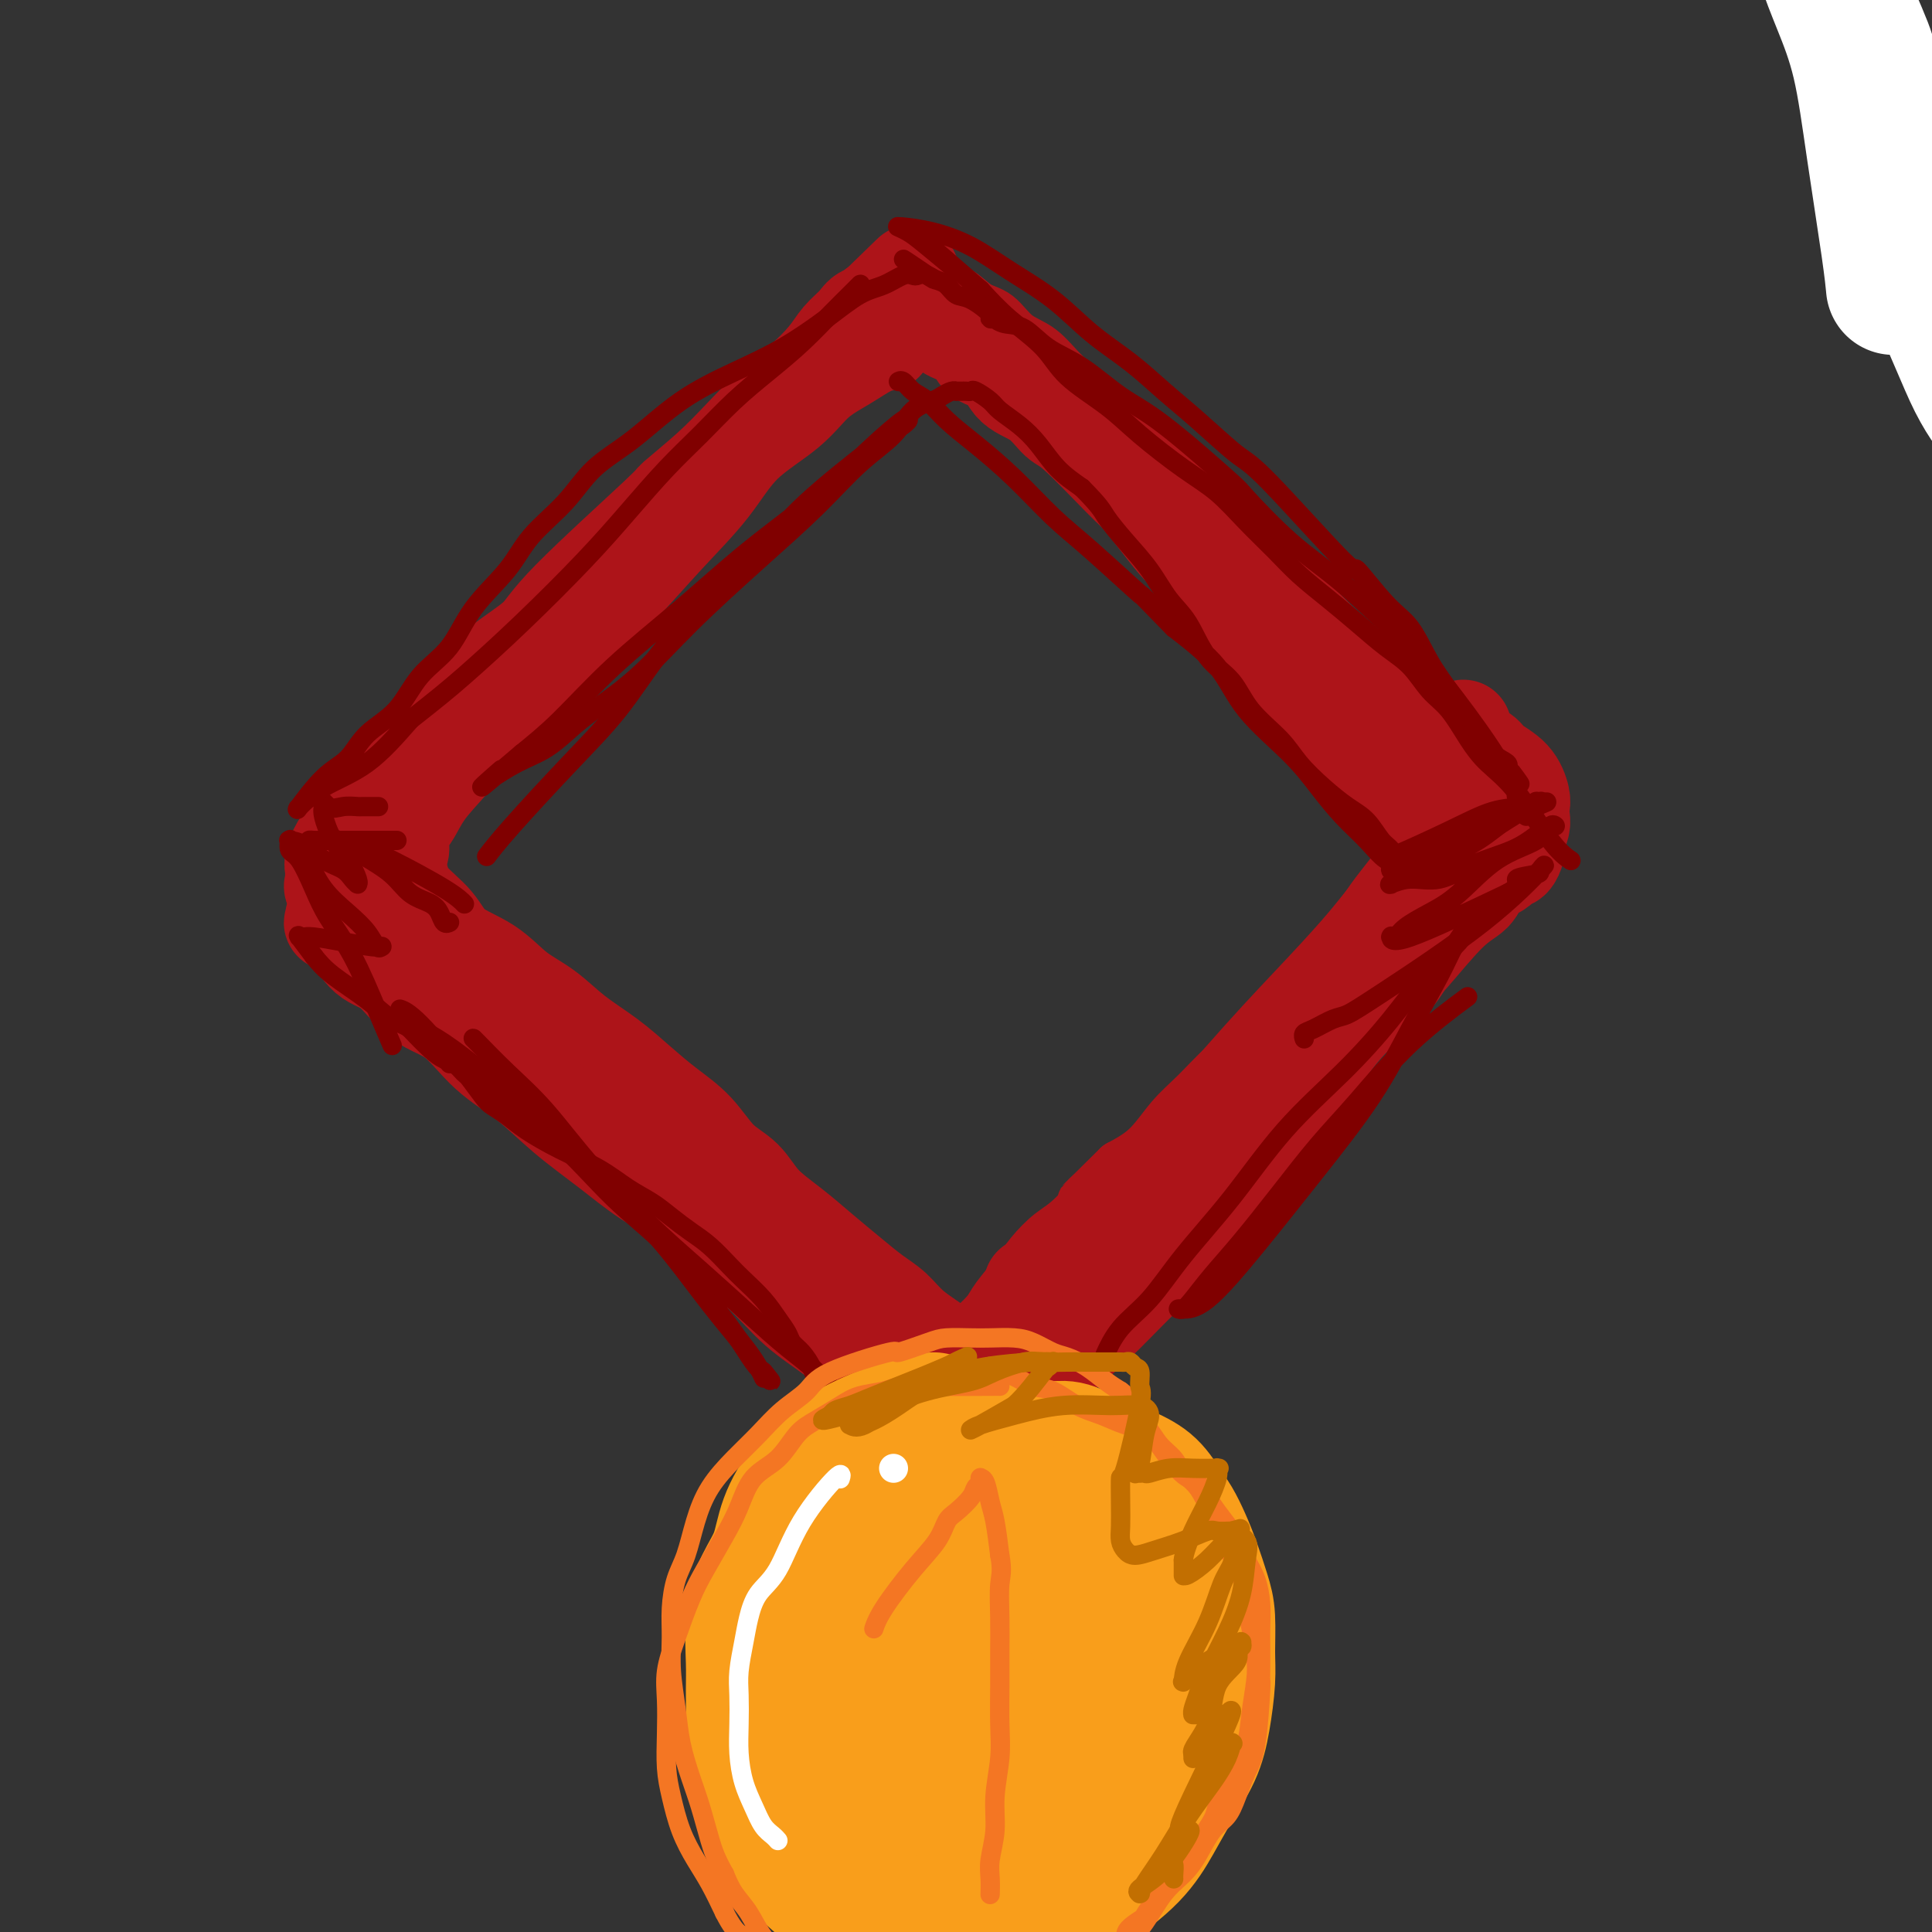 <svg viewBox='0 0 400 400' version='1.1' xmlns='http://www.w3.org/2000/svg' xmlns:xlink='http://www.w3.org/1999/xlink'><rect x="0" y="0" width="400" height="400" fill="#333333" stroke="none"/><g fill='none' stroke='#AD1419' stroke-width='12' stroke-linecap='round' stroke-linejoin='round'><path d='M193,288c0.000,-0.000 0.000,-0.000 0,0c-0.000,0.000 -0.000,0.000 0,0c0.000,-0.000 0.002,-0.000 0,0c-0.002,0.000 -0.006,0.000 0,0c0.006,-0.000 0.022,-0.001 0,0c-0.022,0.001 -0.081,0.005 0,0c0.081,-0.005 0.302,-0.018 0,0c-0.302,0.018 -1.125,0.066 -4,-2c-2.875,-2.066 -7.801,-6.246 -11,-9c-3.199,-2.754 -4.673,-4.083 -7,-6c-2.327,-1.917 -5.509,-4.423 -8,-7c-2.491,-2.577 -4.291,-5.224 -7,-8c-2.709,-2.776 -6.329,-5.679 -8,-7c-1.671,-1.321 -1.395,-1.060 -4,-4c-2.605,-2.940 -8.093,-9.081 -12,-13c-3.907,-3.919 -6.233,-5.614 -9,-8c-2.767,-2.386 -5.975,-5.462 -9,-8c-3.025,-2.538 -5.868,-4.538 -9,-7c-3.132,-2.462 -6.553,-5.386 -9,-8c-2.447,-2.614 -3.921,-4.917 -6,-7c-2.079,-2.083 -4.764,-3.945 -7,-6c-2.236,-2.055 -4.025,-4.302 -5,-6c-0.975,-1.698 -1.137,-2.847 -2,-4c-0.863,-1.153 -2.427,-2.309 -3,-3c-0.573,-0.691 -0.153,-0.917 0,-1c0.153,-0.083 0.041,-0.022 0,0c-0.041,0.022 -0.011,0.006 0,0c0.011,-0.006 0.003,-0.002 0,0c-0.003,0.002 -0.001,0.000 0,0c0.001,-0.000 0.000,-0.000 0,0c-0.000,0.000 -0.000,0.000 0,0'/><path d='M73,174c-3.552,-4.289 -0.931,-1.510 0,-1c0.931,0.510 0.171,-1.248 0,-2c-0.171,-0.752 0.245,-0.498 1,-1c0.755,-0.502 1.848,-1.758 3,-3c1.152,-1.242 2.363,-2.468 4,-4c1.637,-1.532 3.702,-3.369 6,-5c2.298,-1.631 4.831,-3.055 7,-5c2.169,-1.945 3.975,-4.412 6,-6c2.025,-1.588 4.269,-2.299 7,-4c2.731,-1.701 5.948,-4.393 9,-7c3.052,-2.607 5.940,-5.129 9,-8c3.060,-2.871 6.291,-6.089 9,-9c2.709,-2.911 4.896,-5.514 7,-8c2.104,-2.486 4.125,-4.855 6,-7c1.875,-2.145 3.604,-4.068 5,-6c1.396,-1.932 2.460,-3.874 4,-6c1.540,-2.126 3.557,-4.436 5,-6c1.443,-1.564 2.312,-2.384 5,-5c2.688,-2.616 7.196,-7.029 10,-9c2.804,-1.971 3.904,-1.499 5,-2c1.096,-0.501 2.189,-1.976 3,-3c0.811,-1.024 1.341,-1.598 2,-2c0.659,-0.402 1.449,-0.633 2,-1c0.551,-0.367 0.865,-0.869 1,-1c0.135,-0.131 0.093,0.108 0,0c-0.093,-0.108 -0.235,-0.565 0,-1c0.235,-0.435 0.846,-0.849 1,-1c0.154,-0.151 -0.151,-0.041 0,0c0.151,0.041 0.757,0.012 1,0c0.243,-0.012 0.121,-0.006 0,0'/><path d='M191,61c3.868,-3.094 1.040,-0.829 0,0c-1.040,0.829 -0.290,0.222 0,0c0.290,-0.222 0.122,-0.059 0,0c-0.122,0.059 -0.196,0.013 0,0c0.196,-0.013 0.663,0.007 1,0c0.337,-0.007 0.543,-0.040 1,0c0.457,0.040 1.163,0.153 2,0c0.837,-0.153 1.805,-0.574 3,0c1.195,0.574 2.618,2.141 4,3c1.382,0.859 2.724,1.011 4,2c1.276,0.989 2.486,2.816 4,4c1.514,1.184 3.334,1.726 5,3c1.666,1.274 3.180,3.281 5,5c1.820,1.719 3.947,3.149 6,5c2.053,1.851 4.033,4.123 6,6c1.967,1.877 3.922,3.358 6,5c2.078,1.642 4.281,3.446 6,5c1.719,1.554 2.956,2.859 6,6c3.044,3.141 7.895,8.118 11,11c3.105,2.882 4.464,3.668 6,5c1.536,1.332 3.251,3.209 5,5c1.749,1.791 3.534,3.495 5,5c1.466,1.505 2.613,2.810 4,4c1.387,1.190 3.016,2.265 4,3c0.984,0.735 1.325,1.129 2,2c0.675,0.871 1.684,2.220 2,3c0.316,0.780 -0.060,0.993 0,1c0.060,0.007 0.554,-0.190 1,0c0.446,0.190 0.842,0.769 1,1c0.158,0.231 0.079,0.116 0,0'/><path d='M291,145c11.976,11.173 3.916,3.106 1,0c-2.916,-3.106 -0.687,-1.250 0,0c0.687,1.250 -0.167,1.894 0,2c0.167,0.106 1.354,-0.326 2,0c0.646,0.326 0.750,1.411 1,2c0.250,0.589 0.645,0.684 1,1c0.355,0.316 0.670,0.854 1,1c0.330,0.146 0.676,-0.101 1,0c0.324,0.101 0.626,0.549 1,1c0.374,0.451 0.818,0.906 1,1c0.182,0.094 0.101,-0.171 0,0c-0.101,0.171 -0.223,0.778 0,1c0.223,0.222 0.790,0.058 1,0c0.210,-0.058 0.064,-0.010 0,0c-0.064,0.010 -0.046,-0.018 0,0c0.046,0.018 0.122,0.082 0,0c-0.122,-0.082 -0.440,-0.310 0,0c0.440,0.310 1.638,1.159 2,2c0.362,0.841 -0.113,1.676 0,2c0.113,0.324 0.815,0.138 1,0c0.185,-0.138 -0.147,-0.229 0,0c0.147,0.229 0.771,0.779 1,1c0.229,0.221 0.061,0.112 0,0c-0.061,-0.112 -0.016,-0.226 0,0c0.016,0.226 0.004,0.793 0,1c-0.004,0.207 -0.001,0.056 0,0c0.001,-0.056 0.000,-0.015 0,0c-0.000,0.015 -0.000,0.004 0,0c0.000,-0.004 0.000,-0.001 0,0c-0.000,0.001 -0.000,0.001 0,0'/><path d='M305,160c2.166,2.338 0.580,0.682 0,0c-0.580,-0.682 -0.155,-0.389 0,0c0.155,0.389 0.042,0.875 0,1c-0.042,0.125 -0.011,-0.111 0,0c0.011,0.111 0.003,0.569 0,1c-0.003,0.431 -0.001,0.836 0,1c0.001,0.164 0.001,0.086 0,0c-0.001,-0.086 -0.003,-0.179 0,0c0.003,0.179 0.011,0.629 0,1c-0.011,0.371 -0.039,0.663 0,1c0.039,0.337 0.147,0.718 0,1c-0.147,0.282 -0.549,0.464 -1,1c-0.451,0.536 -0.951,1.424 -1,2c-0.049,0.576 0.353,0.839 0,1c-0.353,0.161 -1.463,0.220 -2,1c-0.537,0.780 -0.502,2.280 -1,3c-0.498,0.720 -1.529,0.659 -2,1c-0.471,0.341 -0.384,1.085 -2,3c-1.616,1.915 -4.937,5.002 -7,7c-2.063,1.998 -2.868,2.907 -4,4c-1.132,1.093 -2.589,2.370 -4,4c-1.411,1.630 -2.774,3.613 -4,5c-1.226,1.387 -2.315,2.177 -4,4c-1.685,1.823 -3.965,4.681 -6,7c-2.035,2.319 -3.824,4.101 -6,6c-2.176,1.899 -4.741,3.915 -7,6c-2.259,2.085 -4.214,4.239 -6,6c-1.786,1.761 -3.404,3.128 -5,5c-1.596,1.872 -3.170,4.249 -5,6c-1.830,1.751 -3.915,2.875 -6,4'/><path d='M232,242c-11.476,11.400 -6.165,5.899 -5,5c1.165,-0.899 -1.817,2.805 -4,5c-2.183,2.195 -3.567,2.880 -5,4c-1.433,1.120 -2.916,2.674 -4,4c-1.084,1.326 -1.771,2.423 -3,4c-1.229,1.577 -3.000,3.634 -4,5c-1.000,1.366 -1.228,2.039 -2,3c-0.772,0.961 -2.087,2.209 -3,3c-0.913,0.791 -1.425,1.126 -2,2c-0.575,0.874 -1.212,2.287 -2,3c-0.788,0.713 -1.728,0.727 -2,1c-0.272,0.273 0.123,0.805 0,1c-0.123,0.195 -0.765,0.052 -1,0c-0.235,-0.052 -0.063,-0.014 0,0c0.063,0.014 0.017,0.004 0,0c-0.017,-0.004 -0.005,-0.001 0,0c0.005,0.001 0.001,0.000 0,0c-0.001,-0.000 -0.000,-0.000 0,0c0.000,0.000 0.000,0.000 0,0'/></g>
<g fill='none' stroke='#AD1419' stroke-width='20' stroke-linecap='round' stroke-linejoin='round'><path d='M193,293c0.000,-0.000 0.000,-0.000 0,0c-0.000,0.000 -0.000,0.000 0,0c0.000,-0.000 0.000,-0.000 0,0c-0.000,0.000 -0.001,0.000 0,0c0.001,-0.000 0.002,-0.000 0,0c-0.002,0.000 -0.009,0.001 0,0c0.009,-0.001 0.033,-0.002 0,0c-0.033,0.002 -0.124,0.008 0,0c0.124,-0.008 0.463,-0.031 0,0c-0.463,0.031 -1.728,0.115 -4,-2c-2.272,-2.115 -5.551,-6.430 -8,-9c-2.449,-2.570 -4.067,-3.394 -6,-5c-1.933,-1.606 -4.182,-3.995 -6,-6c-1.818,-2.005 -3.205,-3.625 -5,-5c-1.795,-1.375 -3.998,-2.505 -6,-4c-2.002,-1.495 -3.804,-3.354 -6,-5c-2.196,-1.646 -4.785,-3.080 -7,-5c-2.215,-1.920 -4.057,-4.326 -6,-6c-1.943,-1.674 -3.986,-2.617 -6,-4c-2.014,-1.383 -3.997,-3.204 -6,-5c-2.003,-1.796 -4.026,-3.565 -6,-5c-1.974,-1.435 -3.900,-2.537 -6,-4c-2.100,-1.463 -4.374,-3.289 -6,-5c-1.626,-1.711 -2.605,-3.308 -4,-5c-1.395,-1.692 -3.208,-3.480 -5,-5c-1.792,-1.520 -3.565,-2.774 -5,-4c-1.435,-1.226 -2.534,-2.425 -4,-4c-1.466,-1.575 -3.300,-3.525 -5,-5c-1.700,-1.475 -3.265,-2.474 -5,-4c-1.735,-1.526 -3.638,-3.579 -5,-5c-1.362,-1.421 -2.181,-2.211 -3,-3'/><path d='M73,188c-6.188,-6.045 -3.658,-3.659 -3,-3c0.658,0.659 -0.556,-0.410 -1,-1c-0.444,-0.590 -0.119,-0.700 0,-1c0.119,-0.300 0.031,-0.789 0,-1c-0.031,-0.211 -0.004,-0.145 0,0c0.004,0.145 -0.015,0.367 0,0c0.015,-0.367 0.064,-1.324 0,-2c-0.064,-0.676 -0.242,-1.071 0,-2c0.242,-0.929 0.902,-2.392 2,-4c1.098,-1.608 2.634,-3.362 4,-5c1.366,-1.638 2.563,-3.160 4,-5c1.437,-1.840 3.113,-3.997 5,-6c1.887,-2.003 3.985,-3.853 6,-6c2.015,-2.147 3.946,-4.591 6,-7c2.054,-2.409 4.229,-4.785 7,-7c2.771,-2.215 6.136,-4.271 8,-6c1.864,-1.729 2.225,-3.131 7,-8c4.775,-4.869 13.964,-13.205 18,-17c4.036,-3.795 2.920,-3.048 4,-4c1.080,-0.952 4.355,-3.601 7,-6c2.645,-2.399 4.661,-4.546 7,-7c2.339,-2.454 5.001,-5.213 7,-7c1.999,-1.787 3.336,-2.602 5,-4c1.664,-1.398 3.655,-3.379 5,-5c1.345,-1.621 2.045,-2.883 3,-4c0.955,-1.117 2.165,-2.089 3,-3c0.835,-0.911 1.296,-1.760 2,-2c0.704,-0.240 1.651,0.128 2,0c0.349,-0.128 0.100,-0.751 0,-1c-0.100,-0.249 -0.050,-0.125 0,0'/><path d='M181,64c14.997,-14.542 3.990,-3.897 0,0c-3.990,3.897 -0.962,1.044 0,0c0.962,-1.044 -0.143,-0.281 0,0c0.143,0.281 1.533,0.079 2,0c0.467,-0.079 0.012,-0.036 0,0c-0.012,0.036 0.420,0.065 1,0c0.580,-0.065 1.310,-0.226 2,0c0.690,0.226 1.341,0.837 2,1c0.659,0.163 1.325,-0.123 2,0c0.675,0.123 1.358,0.656 2,1c0.642,0.344 1.243,0.499 2,1c0.757,0.501 1.670,1.349 3,2c1.330,0.651 3.075,1.106 4,2c0.925,0.894 1.028,2.226 2,3c0.972,0.774 2.814,0.991 4,2c1.186,1.009 1.718,2.809 3,4c1.282,1.191 3.315,1.773 5,3c1.685,1.227 3.023,3.099 4,4c0.977,0.901 1.593,0.831 4,3c2.407,2.169 6.605,6.577 9,9c2.395,2.423 2.989,2.862 4,4c1.011,1.138 2.440,2.977 4,5c1.560,2.023 3.249,4.232 5,6c1.751,1.768 3.562,3.096 5,5c1.438,1.904 2.502,4.386 4,6c1.498,1.614 3.429,2.361 5,4c1.571,1.639 2.782,4.171 4,6c1.218,1.829 2.443,2.954 4,5c1.557,2.046 3.445,5.013 5,7c1.555,1.987 2.778,2.993 4,4'/><path d='M276,151c9.122,10.549 5.428,6.421 5,6c-0.428,-0.421 2.410,2.866 4,5c1.590,2.134 1.932,3.115 3,4c1.068,0.885 2.860,1.672 4,3c1.140,1.328 1.626,3.196 2,4c0.374,0.804 0.636,0.544 1,1c0.364,0.456 0.830,1.629 1,2c0.170,0.371 0.046,-0.060 0,0c-0.046,0.060 -0.012,0.610 0,1c0.012,0.390 0.004,0.620 0,1c-0.004,0.380 -0.002,0.909 0,1c0.002,0.091 0.004,-0.258 0,1c-0.004,1.258 -0.016,4.121 0,5c0.016,0.879 0.058,-0.225 0,0c-0.058,0.225 -0.215,1.781 0,2c0.215,0.219 0.804,-0.897 0,1c-0.804,1.897 -3.000,6.808 -4,9c-1.000,2.192 -0.804,1.665 -1,2c-0.196,0.335 -0.785,1.534 -2,3c-1.215,1.466 -3.055,3.201 -5,5c-1.945,1.799 -3.995,3.664 -6,6c-2.005,2.336 -3.965,5.143 -6,8c-2.035,2.857 -4.145,5.762 -7,9c-2.855,3.238 -6.456,6.808 -9,10c-2.544,3.192 -4.033,6.007 -6,9c-1.967,2.993 -4.414,6.163 -7,9c-2.586,2.837 -5.312,5.341 -8,8c-2.688,2.659 -5.340,5.474 -8,8c-2.660,2.526 -5.330,4.763 -8,7'/><path d='M219,281c-5.061,4.409 -5.714,3.930 -7,5c-1.286,1.070 -3.206,3.688 -5,5c-1.794,1.312 -3.461,1.318 -5,2c-1.539,0.682 -2.948,2.039 -4,3c-1.052,0.961 -1.746,1.525 -2,2c-0.254,0.475 -0.068,0.859 0,1c0.068,0.141 0.018,0.038 0,0c-0.018,-0.038 -0.005,-0.010 0,0c0.005,0.010 0.001,0.003 0,0c-0.001,-0.003 -0.000,-0.001 0,0c0.000,0.001 0.000,0.000 0,0c-0.000,-0.000 -0.000,-0.000 0,0'/><path d='M214,266c-0.029,0.005 -0.058,0.010 0,0c0.058,-0.010 0.202,-0.034 0,0c-0.202,0.034 -0.752,0.126 0,0c0.752,-0.126 2.806,-0.469 6,-3c3.194,-2.531 7.529,-7.249 12,-12c4.471,-4.751 9.077,-9.535 14,-15c4.923,-5.465 10.163,-11.612 15,-17c4.837,-5.388 9.272,-10.018 13,-14c3.728,-3.982 6.750,-7.316 9,-10c2.250,-2.684 3.727,-4.719 5,-6c1.273,-1.281 2.342,-1.808 3,-2c0.658,-0.192 0.905,-0.050 1,0c0.095,0.050 0.040,0.008 0,0c-0.040,-0.008 -0.064,0.017 0,0c0.064,-0.017 0.215,-0.078 0,0c-0.215,0.078 -0.795,0.295 -4,4c-3.205,3.705 -9.033,10.898 -15,18c-5.967,7.102 -12.072,14.113 -17,20c-4.928,5.887 -8.679,10.649 -12,15c-3.321,4.351 -6.213,8.291 -8,11c-1.787,2.709 -2.470,4.186 -3,5c-0.530,0.814 -0.906,0.965 -1,1c-0.094,0.035 0.095,-0.046 0,0c-0.095,0.046 -0.473,0.220 0,0c0.473,-0.220 1.797,-0.833 4,-3c2.203,-2.167 5.287,-5.887 8,-9c2.713,-3.113 5.057,-5.618 8,-9c2.943,-3.382 6.485,-7.641 9,-11c2.515,-3.359 4.004,-5.817 6,-9c1.996,-3.183 4.498,-7.092 7,-11'/><path d='M274,209c7.645,-9.422 6.257,-7.477 7,-9c0.743,-1.523 3.616,-6.512 6,-10c2.384,-3.488 4.277,-5.473 6,-8c1.723,-2.527 3.274,-5.595 5,-8c1.726,-2.405 3.625,-4.147 5,-6c1.375,-1.853 2.225,-3.817 3,-5c0.775,-1.183 1.476,-1.585 2,-2c0.524,-0.415 0.873,-0.843 1,-1c0.127,-0.157 0.034,-0.042 0,0c-0.034,0.042 -0.008,0.011 0,0c0.008,-0.011 -0.002,-0.002 0,0c0.002,0.002 0.018,-0.005 0,0c-0.018,0.005 -0.069,0.020 0,0c0.069,-0.020 0.256,-0.077 0,0c-0.256,0.077 -0.957,0.287 -2,0c-1.043,-0.287 -2.430,-1.071 -4,-2c-1.570,-0.929 -3.325,-2.004 -5,-3c-1.675,-0.996 -3.272,-1.913 -5,-3c-1.728,-1.087 -3.587,-2.344 -5,-3c-1.413,-0.656 -2.379,-0.712 -3,-1c-0.621,-0.288 -0.899,-0.809 -1,-1c-0.101,-0.191 -0.027,-0.051 0,0c0.027,0.051 0.008,0.015 0,0c-0.008,-0.015 -0.004,-0.007 0,0'/><path d='M205,286c-0.000,-0.000 -0.000,-0.000 0,0c0.000,0.000 0.000,0.000 0,0c-0.000,-0.000 -0.001,-0.001 0,0c0.001,0.001 0.003,0.005 0,0c-0.003,-0.005 -0.011,-0.020 0,0c0.011,0.020 0.040,0.074 0,0c-0.040,-0.074 -0.148,-0.278 0,0c0.148,0.278 0.554,1.037 -1,0c-1.554,-1.037 -5.068,-3.868 -8,-6c-2.932,-2.132 -5.283,-3.563 -7,-5c-1.717,-1.437 -2.799,-2.880 -4,-4c-1.201,-1.120 -2.520,-1.919 -4,-3c-1.480,-1.081 -3.122,-2.446 -5,-4c-1.878,-1.554 -3.993,-3.298 -6,-5c-2.007,-1.702 -3.907,-3.361 -6,-5c-2.093,-1.639 -4.379,-3.259 -6,-5c-1.621,-1.741 -2.578,-3.602 -4,-5c-1.422,-1.398 -3.308,-2.333 -5,-4c-1.692,-1.667 -3.189,-4.065 -5,-6c-1.811,-1.935 -3.935,-3.406 -6,-5c-2.065,-1.594 -4.070,-3.310 -6,-5c-1.930,-1.690 -3.783,-3.355 -6,-5c-2.217,-1.645 -4.796,-3.271 -7,-5c-2.204,-1.729 -4.033,-3.560 -6,-5c-1.967,-1.440 -4.071,-2.488 -6,-4c-1.929,-1.512 -3.683,-3.486 -6,-5c-2.317,-1.514 -5.198,-2.566 -7,-4c-1.802,-1.434 -2.524,-3.250 -4,-5c-1.476,-1.750 -3.705,-3.433 -5,-5c-1.295,-1.567 -1.656,-3.019 -2,-4c-0.344,-0.981 -0.672,-1.490 -1,-2'/><path d='M82,180c-1.838,-2.658 -0.434,-1.305 0,-1c0.434,0.305 -0.101,-0.440 0,-1c0.101,-0.560 0.838,-0.935 1,-2c0.162,-1.065 -0.250,-2.819 0,-4c0.250,-1.181 1.162,-1.790 2,-3c0.838,-1.210 1.602,-3.021 3,-5c1.398,-1.979 3.430,-4.125 6,-7c2.570,-2.875 5.677,-6.478 9,-10c3.323,-3.522 6.863,-6.965 11,-11c4.137,-4.035 8.871,-8.664 13,-13c4.129,-4.336 7.652,-8.379 11,-12c3.348,-3.621 6.519,-6.821 9,-10c2.481,-3.179 4.270,-6.336 7,-9c2.730,-2.664 6.399,-4.833 9,-7c2.601,-2.167 4.133,-4.332 6,-6c1.867,-1.668 4.070,-2.839 6,-4c1.930,-1.161 3.589,-2.311 5,-3c1.411,-0.689 2.574,-0.917 3,-1c0.426,-0.083 0.114,-0.022 0,0c-0.114,0.022 -0.031,0.006 0,0c0.031,-0.006 0.009,-0.002 0,0c-0.009,0.002 -0.004,0.001 0,0'/><path d='M194,294c-0.001,-0.000 -0.001,-0.001 0,0c0.001,0.001 0.004,0.003 0,0c-0.004,-0.003 -0.017,-0.010 0,0c0.017,0.010 0.062,0.037 0,0c-0.062,-0.037 -0.230,-0.139 0,0c0.230,0.139 0.859,0.517 -1,-1c-1.859,-1.517 -6.204,-4.931 -10,-8c-3.796,-3.069 -7.043,-5.793 -10,-8c-2.957,-2.207 -5.626,-3.898 -8,-6c-2.374,-2.102 -4.455,-4.615 -7,-7c-2.545,-2.385 -5.553,-4.642 -8,-7c-2.447,-2.358 -4.332,-4.818 -7,-7c-2.668,-2.182 -6.119,-4.086 -9,-6c-2.881,-1.914 -5.191,-3.839 -8,-6c-2.809,-2.161 -6.115,-4.556 -9,-7c-2.885,-2.444 -5.348,-4.935 -8,-7c-2.652,-2.065 -5.493,-3.705 -8,-6c-2.507,-2.295 -4.680,-5.245 -7,-7c-2.320,-1.755 -4.787,-2.317 -7,-4c-2.213,-1.683 -4.173,-4.489 -6,-6c-1.827,-1.511 -3.523,-1.729 -5,-3c-1.477,-1.271 -2.736,-3.595 -4,-5c-1.264,-1.405 -2.535,-1.892 -3,-2c-0.465,-0.108 -0.125,0.163 0,0c0.125,-0.163 0.036,-0.761 0,-1c-0.036,-0.239 -0.018,-0.120 0,0'/><path d='M288,202c0.005,-0.004 0.010,-0.008 0,0c-0.010,0.008 -0.033,0.028 0,0c0.033,-0.028 0.124,-0.104 0,0c-0.124,0.104 -0.463,0.386 0,0c0.463,-0.386 1.728,-1.441 4,-4c2.272,-2.559 5.550,-6.622 8,-9c2.450,-2.378 4.072,-3.072 5,-4c0.928,-0.928 1.162,-2.092 2,-3c0.838,-0.908 2.280,-1.562 3,-2c0.720,-0.438 0.718,-0.660 1,-1c0.282,-0.340 0.846,-0.798 1,-1c0.154,-0.202 -0.103,-0.146 0,0c0.103,0.146 0.567,0.383 1,0c0.433,-0.383 0.834,-1.387 1,-2c0.166,-0.613 0.097,-0.836 0,-1c-0.097,-0.164 -0.221,-0.269 0,-1c0.221,-0.731 0.787,-2.089 1,-3c0.213,-0.911 0.071,-1.374 0,-2c-0.071,-0.626 -0.073,-1.414 0,-2c0.073,-0.586 0.219,-0.971 0,-2c-0.219,-1.029 -0.805,-2.704 -2,-4c-1.195,-1.296 -3.000,-2.214 -4,-3c-1.000,-0.786 -1.196,-1.440 -2,-2c-0.804,-0.560 -2.215,-1.026 -3,-2c-0.785,-0.974 -0.942,-2.457 -1,-3c-0.058,-0.543 -0.015,-0.145 0,0c0.015,0.145 0.004,0.039 0,0c-0.004,-0.039 -0.001,-0.011 0,0c0.001,0.011 0.001,0.006 0,0'/></g>
<g fill='none' stroke='#800000' stroke-width='4' stroke-linecap='round' stroke-linejoin='round'><path d='M96,187c-0.000,-0.000 -0.000,-0.000 0,0c0.000,0.000 0.002,0.002 0,0c-0.002,-0.002 -0.006,-0.006 0,0c0.006,0.006 0.023,0.024 0,0c-0.023,-0.024 -0.084,-0.090 0,0c0.084,0.090 0.313,0.336 0,0c-0.313,-0.336 -1.170,-1.253 -4,-3c-2.830,-1.747 -7.634,-4.325 -11,-6c-3.366,-1.675 -5.294,-2.449 -7,-3c-1.706,-0.551 -3.189,-0.879 -4,-1c-0.811,-0.121 -0.949,-0.035 -1,0c-0.051,0.035 -0.014,0.018 0,0c0.014,-0.018 0.005,-0.035 0,0c-0.005,0.035 -0.008,0.124 0,0c0.008,-0.124 0.026,-0.462 1,0c0.974,0.462 2.905,1.723 5,3c2.095,1.277 4.354,2.570 6,4c1.646,1.430 2.679,2.996 4,4c1.321,1.004 2.928,1.446 4,2c1.072,0.554 1.608,1.220 2,2c0.392,0.780 0.641,1.673 1,2c0.359,0.327 0.828,0.088 1,0c0.172,-0.088 0.046,-0.023 0,0c-0.046,0.023 -0.012,0.006 0,0c0.012,-0.006 0.003,-0.002 0,0c-0.003,0.002 -0.001,0.000 0,0c0.001,-0.000 0.000,-0.000 0,0c-0.000,0.000 -0.000,0.000 0,0'/><path d='M288,177c-0.043,0.032 -0.085,0.065 0,0c0.085,-0.065 0.298,-0.227 0,0c-0.298,0.227 -1.105,0.842 1,0c2.105,-0.842 7.123,-3.140 11,-5c3.877,-1.860 6.612,-3.283 9,-4c2.388,-0.717 4.430,-0.728 6,-1c1.570,-0.272 2.670,-0.805 3,-1c0.330,-0.195 -0.108,-0.052 0,0c0.108,0.052 0.761,0.013 1,0c0.239,-0.013 0.062,-0.000 0,0c-0.062,0.000 -0.010,-0.013 0,0c0.010,0.013 -0.023,0.052 0,0c0.023,-0.052 0.103,-0.195 0,0c-0.103,0.195 -0.387,0.727 -1,1c-0.613,0.273 -1.555,0.286 -3,1c-1.445,0.714 -3.393,2.127 -5,3c-1.607,0.873 -2.875,1.204 -5,2c-2.125,0.796 -5.109,2.055 -7,3c-1.891,0.945 -2.689,1.574 -4,2c-1.311,0.426 -3.136,0.650 -4,1c-0.864,0.350 -0.769,0.828 -1,1c-0.231,0.172 -0.789,0.038 -1,0c-0.211,-0.038 -0.075,0.021 0,0c0.075,-0.021 0.088,-0.120 0,0c-0.088,0.120 -0.277,0.459 1,0c1.277,-0.459 4.020,-1.717 7,-3c2.980,-1.283 6.196,-2.592 9,-4c2.804,-1.408 5.195,-2.913 7,-4c1.805,-1.087 3.024,-1.754 4,-2c0.976,-0.246 1.707,-0.070 2,0c0.293,0.070 0.146,0.035 0,0'/><path d='M318,167c4.347,-1.860 1.216,-0.511 0,0c-1.216,0.511 -0.515,0.184 0,0c0.515,-0.184 0.844,-0.225 0,0c-0.844,0.225 -2.859,0.714 -5,2c-2.141,1.286 -4.406,3.368 -7,5c-2.594,1.632 -5.517,2.815 -8,4c-2.483,1.185 -4.524,2.371 -6,3c-1.476,0.629 -2.385,0.700 -3,1c-0.615,0.300 -0.936,0.829 -1,1c-0.064,0.171 0.128,-0.016 0,0c-0.128,0.016 -0.576,0.234 0,0c0.576,-0.234 2.177,-0.919 4,-1c1.823,-0.081 3.868,0.444 6,0c2.132,-0.444 4.351,-1.855 7,-3c2.649,-1.145 5.727,-2.022 8,-3c2.273,-0.978 3.743,-2.057 5,-3c1.257,-0.943 2.303,-1.750 3,-2c0.697,-0.250 1.045,0.057 1,0c-0.045,-0.057 -0.481,-0.480 -1,0c-0.519,0.480 -1.119,1.861 -3,3c-1.881,1.139 -5.043,2.036 -8,4c-2.957,1.964 -5.710,4.995 -8,7c-2.290,2.005 -4.116,2.982 -6,4c-1.884,1.018 -3.825,2.075 -5,3c-1.175,0.925 -1.583,1.719 -2,2c-0.417,0.281 -0.844,0.051 -1,0c-0.156,-0.051 -0.042,0.079 0,0c0.042,-0.079 0.011,-0.367 0,0c-0.011,0.367 -0.003,1.391 4,0c4.003,-1.391 12.002,-5.195 20,-9'/><path d='M312,185c3.776,-2.018 1.717,-2.565 2,-3c0.283,-0.435 2.909,-0.760 4,-1c1.091,-0.240 0.647,-0.397 1,-1c0.353,-0.603 1.502,-1.652 0,0c-1.502,1.652 -5.655,6.005 -12,11c-6.345,4.995 -14.881,10.634 -20,14c-5.119,3.366 -6.822,4.461 -8,5c-1.178,0.539 -1.832,0.523 -3,1c-1.168,0.477 -2.849,1.448 -4,2c-1.151,0.552 -1.773,0.684 -2,1c-0.227,0.316 -0.061,0.817 0,1c0.061,0.183 0.016,0.049 0,0c-0.016,-0.049 -0.004,-0.013 0,0c0.004,0.013 0.001,0.004 0,0c-0.001,-0.004 -0.001,-0.002 0,0'/><path d='M82,174c0.001,-0.000 0.002,-0.000 0,0c-0.002,0.000 -0.008,0.000 0,0c0.008,-0.000 0.028,-0.000 0,0c-0.028,0.000 -0.105,0.000 0,0c0.105,-0.000 0.392,-0.001 0,0c-0.392,0.001 -1.464,0.002 -4,0c-2.536,-0.002 -6.538,-0.008 -9,0c-2.462,0.008 -3.385,0.031 -4,0c-0.615,-0.031 -0.924,-0.116 -1,0c-0.076,0.116 0.080,0.432 0,1c-0.080,0.568 -0.397,1.389 0,3c0.397,1.611 1.508,4.011 3,6c1.492,1.989 3.367,3.566 5,5c1.633,1.434 3.026,2.724 4,4c0.974,1.276 1.529,2.538 2,3c0.471,0.462 0.859,0.124 1,0c0.141,-0.124 0.035,-0.032 0,0c-0.035,0.032 0.002,0.006 0,0c-0.002,-0.006 -0.042,0.009 0,0c0.042,-0.009 0.166,-0.041 0,0c-0.166,0.041 -0.623,0.154 -2,0c-1.377,-0.154 -3.675,-0.576 -6,-1c-2.325,-0.424 -4.678,-0.849 -6,-1c-1.322,-0.151 -1.614,-0.030 -2,0c-0.386,0.030 -0.866,-0.033 -1,0c-0.134,0.033 0.079,0.163 0,0c-0.079,-0.163 -0.451,-0.618 0,0c0.451,0.618 1.726,2.309 3,4'/><path d='M65,198c1.014,1.282 2.051,2.488 4,4c1.949,1.512 4.812,3.331 7,5c2.188,1.669 3.700,3.187 5,4c1.300,0.813 2.387,0.922 4,2c1.613,1.078 3.752,3.124 5,4c1.248,0.876 1.605,0.582 2,1c0.395,0.418 0.827,1.548 1,2c0.173,0.452 0.086,0.226 0,0'/><path d='M81,216c0.001,0.003 0.002,0.005 0,0c-0.002,-0.005 -0.008,-0.019 0,0c0.008,0.019 0.030,0.069 0,0c-0.030,-0.069 -0.112,-0.257 0,0c0.112,0.257 0.417,0.960 0,0c-0.417,-0.960 -1.557,-3.581 -3,-7c-1.443,-3.419 -3.189,-7.636 -5,-11c-1.811,-3.364 -3.687,-5.876 -5,-8c-1.313,-2.124 -2.065,-3.862 -3,-6c-0.935,-2.138 -2.055,-4.678 -3,-6c-0.945,-1.322 -1.717,-1.426 -2,-2c-0.283,-0.574 -0.078,-1.618 0,-2c0.078,-0.382 0.029,-0.101 0,0c-0.029,0.101 -0.039,0.023 0,0c0.039,-0.023 0.125,0.010 0,0c-0.125,-0.010 -0.462,-0.063 0,0c0.462,0.063 1.721,0.241 3,1c1.279,0.759 2.577,2.098 4,3c1.423,0.902 2.970,1.366 4,2c1.030,0.634 1.544,1.438 2,2c0.456,0.562 0.856,0.882 1,1c0.144,0.118 0.034,0.033 0,0c-0.034,-0.033 0.010,-0.016 0,0c-0.010,0.016 -0.073,0.030 0,0c0.073,-0.030 0.282,-0.103 0,-1c-0.282,-0.897 -1.056,-2.619 -2,-4c-0.944,-1.381 -2.057,-2.423 -3,-4c-0.943,-1.577 -1.717,-3.691 -2,-5c-0.283,-1.309 -0.076,-1.814 0,-2c0.076,-0.186 0.022,-0.053 0,0c-0.022,0.053 -0.011,0.027 0,0'/><path d='M67,167c-0.836,-2.321 0.074,-0.622 1,0c0.926,0.622 1.867,0.167 3,0c1.133,-0.167 2.458,-0.045 3,0c0.542,0.045 0.300,0.012 1,0c0.700,-0.012 2.343,-0.003 3,0c0.657,0.003 0.329,0.002 0,0'/><path d='M83,209c0.000,0.000 0.001,0.000 0,0c-0.001,-0.000 -0.002,-0.001 0,0c0.002,0.001 0.008,0.003 0,0c-0.008,-0.003 -0.030,-0.010 0,0c0.030,0.010 0.110,0.038 0,0c-0.110,-0.038 -0.412,-0.140 0,0c0.412,0.140 1.537,0.523 4,3c2.463,2.477 6.262,7.047 8,9c1.738,1.953 1.414,1.288 2,2c0.586,0.712 2.082,2.802 3,4c0.918,1.198 1.259,1.506 2,2c0.741,0.494 1.884,1.175 3,2c1.116,0.825 2.206,1.796 4,3c1.794,1.204 4.293,2.643 7,4c2.707,1.357 5.623,2.632 8,4c2.377,1.368 4.214,2.830 6,4c1.786,1.170 3.521,2.050 5,3c1.479,0.950 2.702,1.972 4,3c1.298,1.028 2.672,2.063 4,3c1.328,0.937 2.610,1.776 4,3c1.390,1.224 2.887,2.831 4,4c1.113,1.169 1.842,1.899 3,3c1.158,1.101 2.747,2.573 4,4c1.253,1.427 2.171,2.808 3,4c0.829,1.192 1.569,2.193 2,3c0.431,0.807 0.553,1.420 1,2c0.447,0.580 1.219,1.128 2,2c0.781,0.872 1.570,2.069 2,3c0.430,0.931 0.500,1.597 1,2c0.500,0.403 1.428,0.544 2,1c0.572,0.456 0.786,1.228 1,2'/><path d='M172,288c3.868,4.641 1.036,1.244 0,0c-1.036,-1.244 -0.278,-0.334 0,0c0.278,0.334 0.076,0.093 0,0c-0.076,-0.093 -0.027,-0.036 0,0c0.027,0.036 0.033,0.052 0,0c-0.033,-0.052 -0.104,-0.173 0,0c0.104,0.173 0.385,0.641 0,0c-0.385,-0.641 -1.435,-2.389 -3,-4c-1.565,-1.611 -3.645,-3.084 -6,-5c-2.355,-1.916 -4.987,-4.273 -8,-7c-3.013,-2.727 -6.409,-5.822 -10,-9c-3.591,-3.178 -7.377,-6.437 -11,-10c-3.623,-3.563 -7.084,-7.429 -11,-11c-3.916,-3.571 -8.286,-6.846 -12,-10c-3.714,-3.154 -6.773,-6.188 -10,-9c-3.227,-2.812 -6.622,-5.401 -9,-7c-2.378,-1.599 -3.738,-2.207 -5,-3c-1.262,-0.793 -2.425,-1.770 -3,-2c-0.575,-0.230 -0.563,0.288 -1,0c-0.437,-0.288 -1.322,-1.382 0,0c1.322,1.382 4.851,5.240 7,7c2.149,1.760 2.919,1.423 7,4c4.081,2.577 11.473,8.066 17,13c5.527,4.934 9.189,9.311 13,13c3.811,3.689 7.770,6.690 11,10c3.230,3.310 5.732,6.928 8,10c2.268,3.072 4.303,5.596 6,8c1.697,2.404 3.056,4.687 4,6c0.944,1.313 1.472,1.657 2,2'/><path d='M158,284c3.094,3.962 0.831,0.869 0,0c-0.831,-0.869 -0.228,0.488 0,1c0.228,0.512 0.081,0.181 0,0c-0.081,-0.181 -0.097,-0.212 0,0c0.097,0.212 0.308,0.667 0,0c-0.308,-0.667 -1.136,-2.455 -3,-5c-1.864,-2.545 -4.765,-5.848 -8,-10c-3.235,-4.152 -6.804,-9.155 -11,-14c-4.196,-4.845 -9.019,-9.533 -13,-14c-3.981,-4.467 -7.119,-8.714 -10,-12c-2.881,-3.286 -5.504,-5.613 -8,-8c-2.496,-2.387 -4.864,-4.835 -6,-6c-1.136,-1.165 -1.039,-1.047 -1,-1c0.039,0.047 0.019,0.024 0,0'/><path d='M303,207c0.000,-0.000 0.001,-0.001 0,0c-0.001,0.001 -0.002,0.002 0,0c0.002,-0.002 0.009,-0.007 0,0c-0.009,0.007 -0.035,0.026 0,0c0.035,-0.026 0.129,-0.095 0,0c-0.129,0.095 -0.482,0.356 0,0c0.482,-0.356 1.798,-1.328 0,0c-1.798,1.328 -6.709,4.954 -11,9c-4.291,4.046 -7.960,8.510 -11,12c-3.040,3.490 -5.451,6.006 -8,9c-2.549,2.994 -5.236,6.466 -8,10c-2.764,3.534 -5.606,7.129 -8,10c-2.394,2.871 -4.340,5.018 -6,7c-1.660,1.982 -3.033,3.799 -4,5c-0.967,1.201 -1.527,1.786 -2,2c-0.473,0.214 -0.858,0.057 -1,0c-0.142,-0.057 -0.041,-0.015 0,0c0.041,0.015 0.021,0.002 0,0c-0.021,-0.002 -0.045,0.006 0,0c0.045,-0.006 0.159,-0.025 1,0c0.841,0.025 2.411,0.094 5,-2c2.589,-2.094 6.199,-6.351 10,-11c3.801,-4.649 7.795,-9.688 12,-15c4.205,-5.312 8.623,-10.895 12,-16c3.377,-5.105 5.714,-9.732 8,-14c2.286,-4.268 4.522,-8.177 6,-11c1.478,-2.823 2.200,-4.560 3,-6c0.800,-1.440 1.678,-2.582 2,-3c0.322,-0.418 0.087,-0.113 0,0c-0.087,0.113 -0.025,0.032 0,0c0.025,-0.032 0.012,-0.016 0,0'/><path d='M303,193c2.942,-5.244 0.798,-1.356 0,0c-0.798,1.356 -0.248,0.178 0,0c0.248,-0.178 0.195,0.644 -1,2c-1.195,1.356 -3.533,3.246 -6,6c-2.467,2.754 -5.064,6.372 -8,10c-2.936,3.628 -6.212,7.267 -10,11c-3.788,3.733 -8.089,7.560 -12,12c-3.911,4.440 -7.434,9.492 -11,14c-3.566,4.508 -7.176,8.472 -10,12c-2.824,3.528 -4.862,6.620 -7,9c-2.138,2.380 -4.377,4.049 -6,6c-1.623,1.951 -2.631,4.183 -3,5c-0.369,0.817 -0.099,0.220 0,0c0.099,-0.220 0.028,-0.063 0,0c-0.028,0.063 -0.014,0.031 0,0'/><path d='M325,178c0.000,0.000 0.000,0.000 0,0c-0.000,-0.000 -0.000,-0.000 0,0c0.000,0.000 0.000,0.000 0,0c-0.000,-0.000 -0.001,-0.000 0,0c0.001,0.000 0.003,0.002 0,0c-0.003,-0.002 -0.010,-0.007 0,0c0.010,0.007 0.038,0.026 0,0c-0.038,-0.026 -0.141,-0.095 0,0c0.141,0.095 0.527,0.355 0,0c-0.527,-0.355 -1.967,-1.327 -4,-4c-2.033,-2.673 -4.658,-7.049 -7,-10c-2.342,-2.951 -4.400,-4.477 -6,-6c-1.600,-1.523 -2.740,-3.042 -4,-5c-1.260,-1.958 -2.639,-4.354 -4,-6c-1.361,-1.646 -2.704,-2.543 -4,-4c-1.296,-1.457 -2.544,-3.473 -4,-5c-1.456,-1.527 -3.118,-2.563 -5,-4c-1.882,-1.437 -3.982,-3.274 -6,-5c-2.018,-1.726 -3.952,-3.339 -6,-5c-2.048,-1.661 -4.210,-3.368 -6,-5c-1.790,-1.632 -3.209,-3.187 -5,-5c-1.791,-1.813 -3.956,-3.883 -6,-6c-2.044,-2.117 -3.968,-4.280 -6,-6c-2.032,-1.720 -4.172,-2.997 -7,-5c-2.828,-2.003 -6.345,-4.733 -9,-7c-2.655,-2.267 -4.449,-4.072 -7,-6c-2.551,-1.928 -5.859,-3.981 -8,-6c-2.141,-2.019 -3.115,-4.005 -5,-6c-1.885,-1.995 -4.681,-3.999 -7,-6c-2.319,-2.001 -4.159,-4.001 -6,-6'/><path d='M203,60c-14.880,-13.001 -7.581,-6.503 -6,-5c1.581,1.503 -2.557,-1.990 -5,-4c-2.443,-2.010 -3.190,-2.539 -4,-3c-0.810,-0.461 -1.682,-0.856 -2,-1c-0.318,-0.144 -0.083,-0.037 0,0c0.083,0.037 0.014,0.003 0,0c-0.014,-0.003 0.025,0.024 0,0c-0.025,-0.024 -0.116,-0.098 1,0c1.116,0.098 3.440,0.370 6,1c2.560,0.630 5.358,1.619 8,3c2.642,1.381 5.128,3.155 8,5c2.872,1.845 6.130,3.760 9,6c2.870,2.240 5.353,4.803 8,7c2.647,2.197 5.460,4.027 8,6c2.540,1.973 4.809,4.087 7,6c2.191,1.913 4.305,3.623 7,6c2.695,2.377 5.970,5.420 8,7c2.030,1.580 2.815,1.697 7,6c4.185,4.303 11.771,12.793 15,16c3.229,3.207 2.103,1.132 3,2c0.897,0.868 3.818,4.679 6,7c2.182,2.321 3.624,3.153 5,5c1.376,1.847 2.685,4.711 4,7c1.315,2.289 2.637,4.003 4,6c1.363,1.997 2.767,4.275 4,6c1.233,1.725 2.294,2.896 3,4c0.706,1.104 1.055,2.141 2,3c0.945,0.859 2.485,1.539 3,2c0.515,0.461 0.004,0.703 0,1c-0.004,0.297 0.498,0.648 1,1'/><path d='M313,160c3.265,4.592 0.927,1.072 0,0c-0.927,-1.072 -0.444,0.304 0,1c0.444,0.696 0.850,0.711 1,1c0.150,0.289 0.043,0.851 0,1c-0.043,0.149 -0.022,-0.115 0,0c0.022,0.115 0.044,0.608 0,1c-0.044,0.392 -0.155,0.683 0,1c0.155,0.317 0.578,0.659 1,1c0.422,0.341 0.845,0.679 1,1c0.155,0.321 0.042,0.625 0,1c-0.042,0.375 -0.012,0.821 0,1c0.012,0.179 0.006,0.089 0,0'/><path d='M310,157c0.001,0.002 0.002,0.004 0,0c-0.002,-0.004 -0.007,-0.012 0,0c0.007,0.012 0.028,0.046 0,0c-0.028,-0.046 -0.103,-0.171 0,0c0.103,0.171 0.383,0.638 0,0c-0.383,-0.638 -1.431,-2.381 -4,-6c-2.569,-3.619 -6.661,-9.114 -10,-13c-3.339,-3.886 -5.924,-6.163 -9,-9c-3.076,-2.837 -6.642,-6.233 -10,-9c-3.358,-2.767 -6.510,-4.905 -10,-8c-3.490,-3.095 -7.320,-7.146 -9,-9c-1.680,-1.854 -1.211,-1.509 -4,-4c-2.789,-2.491 -8.836,-7.816 -13,-11c-4.164,-3.184 -6.446,-4.225 -9,-6c-2.554,-1.775 -5.382,-4.283 -8,-6c-2.618,-1.717 -5.027,-2.642 -7,-4c-1.973,-1.358 -3.509,-3.148 -5,-4c-1.491,-0.852 -2.935,-0.764 -4,-1c-1.065,-0.236 -1.750,-0.795 -2,-1c-0.250,-0.205 -0.066,-0.055 0,0c0.066,0.055 0.013,0.015 0,0c-0.013,-0.015 0.014,-0.005 0,0c-0.014,0.005 -0.069,0.005 0,0c0.069,-0.005 0.261,-0.014 0,0c-0.261,0.014 -0.976,0.049 -1,0c-0.024,-0.049 0.643,-0.184 0,-1c-0.643,-0.816 -2.595,-2.313 -4,-3c-1.405,-0.687 -2.263,-0.566 -3,-1c-0.737,-0.434 -1.352,-1.425 -2,-2c-0.648,-0.575 -1.328,-0.736 -2,-1c-0.672,-0.264 -1.336,-0.632 -2,-1'/><path d='M192,57c-9.621,-6.498 -2.673,-1.743 0,0c2.673,1.743 1.073,0.474 0,0c-1.073,-0.474 -1.618,-0.151 -2,0c-0.382,0.151 -0.601,0.131 -1,0c-0.399,-0.131 -0.977,-0.374 -2,0c-1.023,0.374 -2.492,1.365 -4,2c-1.508,0.635 -3.057,0.914 -5,2c-1.943,1.086 -4.281,2.978 -7,5c-2.719,2.022 -5.819,4.173 -9,6c-3.181,1.827 -6.445,3.330 -10,5c-3.555,1.670 -7.403,3.508 -11,6c-3.597,2.492 -6.945,5.637 -10,8c-3.055,2.363 -5.818,3.945 -8,6c-2.182,2.055 -3.782,4.583 -6,7c-2.218,2.417 -5.054,4.723 -7,7c-1.946,2.277 -3.000,4.524 -5,7c-2.000,2.476 -4.944,5.182 -7,8c-2.056,2.818 -3.224,5.749 -5,8c-1.776,2.251 -4.160,3.824 -6,6c-1.840,2.176 -3.135,4.956 -5,7c-1.865,2.044 -4.300,3.353 -6,5c-1.700,1.647 -2.665,3.631 -4,5c-1.335,1.369 -3.040,2.121 -5,4c-1.960,1.879 -4.174,4.884 -5,6c-0.826,1.116 -0.265,0.343 0,0c0.265,-0.343 0.234,-0.258 0,0c-0.234,0.258 -0.671,0.688 0,0c0.671,-0.688 2.450,-2.493 5,-4c2.550,-1.507 5.871,-2.716 9,-5c3.129,-2.284 6.064,-5.642 9,-9'/><path d='M85,149c5.501,-4.332 7.754,-6.162 11,-9c3.246,-2.838 7.486,-6.682 12,-11c4.514,-4.318 9.304,-9.108 13,-13c3.696,-3.892 6.300,-6.885 9,-10c2.700,-3.115 5.497,-6.351 8,-9c2.503,-2.649 4.710,-4.711 7,-7c2.290,-2.289 4.661,-4.805 7,-7c2.339,-2.195 4.645,-4.070 7,-6c2.355,-1.930 4.761,-3.915 7,-6c2.239,-2.085 4.313,-4.272 6,-6c1.687,-1.728 2.988,-2.999 4,-4c1.012,-1.001 1.735,-1.732 2,-2c0.265,-0.268 0.071,-0.072 0,0c-0.071,0.072 -0.019,0.019 0,0c0.019,-0.019 0.005,-0.005 0,0c-0.005,0.005 -0.001,0.001 0,0c0.001,-0.001 0.001,-0.001 0,0'/><path d='M101,177c-0.019,0.025 -0.039,0.051 0,0c0.039,-0.051 0.135,-0.178 0,0c-0.135,0.178 -0.503,0.662 0,0c0.503,-0.662 1.877,-2.470 5,-6c3.123,-3.530 7.995,-8.783 12,-13c4.005,-4.217 7.144,-7.397 10,-11c2.856,-3.603 5.429,-7.631 8,-11c2.571,-3.369 5.138,-6.081 8,-9c2.862,-2.919 6.017,-6.044 9,-9c2.983,-2.956 5.792,-5.744 8,-8c2.208,-2.256 3.813,-3.980 6,-6c2.187,-2.020 4.954,-4.335 7,-6c2.046,-1.665 3.371,-2.681 5,-4c1.629,-1.319 3.561,-2.942 5,-4c1.439,-1.058 2.386,-1.551 3,-2c0.614,-0.449 0.897,-0.852 1,-1c0.103,-0.148 0.028,-0.040 0,0c-0.028,0.040 -0.008,0.012 0,0c0.008,-0.012 0.003,-0.007 0,0c-0.003,0.007 -0.005,0.017 0,0c0.005,-0.017 0.017,-0.060 0,0c-0.017,0.060 -0.063,0.222 0,0c0.063,-0.222 0.236,-0.830 -1,0c-1.236,0.830 -3.880,3.098 -7,6c-3.120,2.902 -6.716,6.438 -11,10c-4.284,3.562 -9.256,7.151 -14,11c-4.744,3.849 -9.261,7.960 -14,12c-4.739,4.040 -9.699,8.011 -14,12c-4.301,3.989 -7.943,7.997 -11,11c-3.057,3.003 -5.528,5.002 -8,7'/><path d='M108,156c-13.289,11.362 -7.011,5.767 -5,4c2.011,-1.767 -0.245,0.293 -1,1c-0.755,0.707 -0.008,0.062 0,0c0.008,-0.062 -0.722,0.460 0,0c0.722,-0.460 2.895,-1.903 5,-3c2.105,-1.097 4.142,-1.848 6,-3c1.858,-1.152 3.538,-2.705 5,-4c1.462,-1.295 2.705,-2.331 5,-4c2.295,-1.669 5.640,-3.971 9,-7c3.360,-3.029 6.734,-6.784 11,-11c4.266,-4.216 9.424,-8.894 14,-13c4.576,-4.106 8.571,-7.639 12,-11c3.429,-3.361 6.294,-6.550 9,-9c2.706,-2.450 5.253,-4.163 7,-6c1.747,-1.837 2.693,-3.799 4,-5c1.307,-1.201 2.976,-1.642 4,-2c1.024,-0.358 1.402,-0.632 2,-1c0.598,-0.368 1.417,-0.831 2,-1c0.583,-0.169 0.930,-0.045 1,0c0.070,0.045 -0.138,0.010 0,0c0.138,-0.010 0.621,0.003 1,0c0.379,-0.003 0.652,-0.024 1,0c0.348,0.024 0.771,0.092 1,0c0.229,-0.092 0.266,-0.343 1,0c0.734,0.343 2.166,1.281 3,2c0.834,0.719 1.072,1.220 2,2c0.928,0.780 2.548,1.838 4,3c1.452,1.162 2.737,2.428 4,4c1.263,1.572 2.504,3.449 4,5c1.496,1.551 3.248,2.775 5,4'/><path d='M224,101c3.897,3.916 4.138,4.704 5,6c0.862,1.296 2.343,3.098 4,5c1.657,1.902 3.490,3.903 5,6c1.510,2.097 2.698,4.288 4,6c1.302,1.712 2.719,2.943 4,5c1.281,2.057 2.428,4.940 4,7c1.572,2.060 3.571,3.296 5,5c1.429,1.704 2.290,3.878 4,6c1.710,2.122 4.271,4.194 6,6c1.729,1.806 2.627,3.345 4,5c1.373,1.655 3.222,3.426 5,5c1.778,1.574 3.484,2.951 5,4c1.516,1.049 2.841,1.768 4,3c1.159,1.232 2.153,2.975 3,4c0.847,1.025 1.547,1.332 2,2c0.453,0.668 0.657,1.696 1,2c0.343,0.304 0.823,-0.115 1,0c0.177,0.115 0.050,0.763 0,1c-0.050,0.237 -0.022,0.063 0,0c0.022,-0.063 0.037,-0.014 0,0c-0.037,0.014 -0.126,-0.007 0,0c0.126,0.007 0.467,0.041 0,0c-0.467,-0.041 -1.744,-0.156 -3,-1c-1.256,-0.844 -2.492,-2.417 -4,-4c-1.508,-1.583 -3.288,-3.176 -5,-5c-1.712,-1.824 -3.357,-3.878 -5,-6c-1.643,-2.122 -3.286,-4.311 -6,-7c-2.714,-2.689 -6.500,-5.878 -9,-9c-2.500,-3.122 -3.714,-6.178 -6,-9c-2.286,-2.822 -5.643,-5.411 -9,-8'/><path d='M243,130c-8.352,-8.551 -5.734,-5.928 -7,-7c-1.266,-1.072 -6.418,-5.840 -10,-9c-3.582,-3.160 -5.596,-4.713 -8,-7c-2.404,-2.287 -5.200,-5.308 -8,-8c-2.800,-2.692 -5.604,-5.054 -8,-7c-2.396,-1.946 -4.383,-3.474 -6,-5c-1.617,-1.526 -2.864,-3.050 -4,-4c-1.136,-0.950 -2.161,-1.326 -3,-2c-0.839,-0.674 -1.493,-1.645 -2,-2c-0.507,-0.355 -0.868,-0.095 -1,0c-0.132,0.095 -0.035,0.026 0,0c0.035,-0.026 0.010,-0.007 0,0c-0.010,0.007 -0.003,0.002 0,0c0.003,-0.002 0.001,-0.001 0,0'/></g>
<g fill='none' stroke='#F99E1B' stroke-width='28' stroke-linecap='round' stroke-linejoin='round'><path d='M193,294c0.000,-0.000 0.000,-0.000 0,0c-0.000,0.000 -0.001,0.000 0,0c0.001,-0.000 0.003,-0.000 0,0c-0.003,0.000 -0.011,0.001 0,0c0.011,-0.001 0.041,-0.002 0,0c-0.041,0.002 -0.151,0.008 0,0c0.151,-0.008 0.565,-0.031 0,0c-0.565,0.031 -2.109,0.116 -5,1c-2.891,0.884 -7.130,2.566 -10,4c-2.870,1.434 -4.372,2.619 -6,4c-1.628,1.381 -3.382,2.959 -5,5c-1.618,2.041 -3.099,4.544 -4,7c-0.901,2.456 -1.222,4.863 -2,7c-0.778,2.137 -2.012,4.003 -3,6c-0.988,1.997 -1.730,4.125 -2,7c-0.270,2.875 -0.069,6.497 0,9c0.069,2.503 0.006,3.887 0,6c-0.006,2.113 0.045,4.956 0,7c-0.045,2.044 -0.186,3.290 0,5c0.186,1.710 0.698,3.883 1,6c0.302,2.117 0.395,4.179 1,6c0.605,1.821 1.724,3.401 3,5c1.276,1.599 2.710,3.216 4,5c1.290,1.784 2.437,3.735 4,5c1.563,1.265 3.542,1.845 5,3c1.458,1.155 2.394,2.885 4,4c1.606,1.115 3.884,1.617 6,2c2.116,0.383 4.072,0.649 6,1c1.928,0.351 3.827,0.787 6,1c2.173,0.213 4.621,0.204 7,0c2.379,-0.204 4.690,-0.602 7,-1'/><path d='M210,399c6.179,-0.002 5.625,-1.506 7,-3c1.375,-1.494 4.679,-2.978 8,-5c3.321,-2.022 6.658,-4.582 9,-7c2.342,-2.418 3.689,-4.694 5,-7c1.311,-2.306 2.586,-4.641 4,-7c1.414,-2.359 2.968,-4.742 4,-7c1.032,-2.258 1.542,-4.391 2,-7c0.458,-2.609 0.863,-5.695 1,-8c0.137,-2.305 0.006,-3.831 0,-6c-0.006,-2.169 0.111,-4.983 0,-7c-0.111,-2.017 -0.452,-3.238 -1,-5c-0.548,-1.762 -1.303,-4.064 -2,-6c-0.697,-1.936 -1.334,-3.504 -2,-5c-0.666,-1.496 -1.359,-2.918 -2,-4c-0.641,-1.082 -1.228,-1.825 -2,-3c-0.772,-1.175 -1.729,-2.784 -3,-4c-1.271,-1.216 -2.855,-2.041 -5,-3c-2.145,-0.959 -4.851,-2.054 -7,-3c-2.149,-0.946 -3.742,-1.744 -5,-2c-1.258,-0.256 -2.183,0.029 -5,0c-2.817,-0.029 -7.527,-0.373 -11,0c-3.473,0.373 -5.709,1.465 -7,2c-1.291,0.535 -1.637,0.515 -3,1c-1.363,0.485 -3.743,1.474 -6,3c-2.257,1.526 -4.391,3.587 -6,5c-1.609,1.413 -2.694,2.177 -4,4c-1.306,1.823 -2.835,4.705 -4,7c-1.165,2.295 -1.968,4.002 -3,6c-1.032,1.998 -2.295,4.285 -3,7c-0.705,2.715 -0.853,5.857 -1,9'/><path d='M168,344c-1.113,4.830 -0.394,5.905 0,8c0.394,2.095 0.464,5.209 1,8c0.536,2.791 1.537,5.258 3,8c1.463,2.742 3.387,5.758 4,7c0.613,1.242 -0.087,0.712 2,2c2.087,1.288 6.959,4.396 10,6c3.041,1.604 4.252,1.704 6,2c1.748,0.296 4.034,0.788 6,1c1.966,0.212 3.611,0.143 5,0c1.389,-0.143 2.522,-0.362 4,-1c1.478,-0.638 3.300,-1.697 5,-4c1.700,-2.303 3.277,-5.852 5,-9c1.723,-3.148 3.593,-5.897 5,-9c1.407,-3.103 2.353,-6.561 3,-10c0.647,-3.439 0.997,-6.860 1,-10c0.003,-3.140 -0.341,-5.997 0,-8c0.341,-2.003 1.367,-3.150 0,-7c-1.367,-3.850 -5.127,-10.403 -7,-13c-1.873,-2.597 -1.859,-1.239 -3,-1c-1.141,0.239 -3.438,-0.640 -6,-1c-2.562,-0.360 -5.387,-0.199 -8,0c-2.613,0.199 -5.012,0.438 -7,1c-1.988,0.562 -3.565,1.448 -5,3c-1.435,1.552 -2.727,3.772 -4,6c-1.273,2.228 -2.527,4.464 -3,7c-0.473,2.536 -0.165,5.370 0,8c0.165,2.630 0.189,5.055 1,8c0.811,2.945 2.411,6.408 4,9c1.589,2.592 3.168,4.312 5,6c1.832,1.688 3.916,3.344 6,5'/><path d='M201,366c2.989,3.519 2.961,2.317 4,2c1.039,-0.317 3.144,0.250 5,0c1.856,-0.250 3.462,-1.317 5,-3c1.538,-1.683 3.009,-3.981 4,-7c0.991,-3.019 1.501,-6.760 2,-10c0.499,-3.240 0.987,-5.979 1,-8c0.013,-2.021 -0.447,-3.324 -1,-5c-0.553,-1.676 -1.197,-3.725 -2,-5c-0.803,-1.275 -1.766,-1.776 -3,-2c-1.234,-0.224 -2.740,-0.172 -5,0c-2.260,0.172 -5.274,0.463 -8,2c-2.726,1.537 -5.166,4.321 -7,7c-1.834,2.679 -3.064,5.253 -4,8c-0.936,2.747 -1.578,5.668 -2,8c-0.422,2.332 -0.626,4.075 0,6c0.626,1.925 2.080,4.032 4,5c1.920,0.968 4.307,0.796 6,2c1.693,1.204 2.693,3.785 7,0c4.307,-3.785 11.920,-13.935 15,-18c3.080,-4.065 1.627,-2.044 1,-3c-0.627,-0.956 -0.428,-4.890 -1,-7c-0.572,-2.110 -1.914,-2.395 -3,-3c-1.086,-0.605 -1.917,-1.529 -3,-2c-1.083,-0.471 -2.420,-0.489 -4,0c-1.580,0.489 -3.404,1.485 -5,3c-1.596,1.515 -2.964,3.550 -4,6c-1.036,2.450 -1.742,5.317 -2,8c-0.258,2.683 -0.070,5.184 0,7c0.070,1.816 0.020,2.947 0,4c-0.020,1.053 -0.010,2.026 0,3'/><path d='M201,364c0.012,2.178 0.042,0.623 0,0c-0.042,-0.623 -0.155,-0.314 0,0c0.155,0.314 0.577,0.634 1,0c0.423,-0.634 0.845,-2.222 1,-3c0.155,-0.778 0.041,-0.744 0,-1c-0.041,-0.256 -0.011,-0.801 0,-1c0.011,-0.199 0.003,-0.053 0,0c-0.003,0.053 -0.001,0.014 0,0c0.001,-0.014 0.000,-0.004 0,0c-0.000,0.004 -0.000,0.002 0,0'/></g>
<g fill='none' stroke='#F47623' stroke-width='4' stroke-linecap='round' stroke-linejoin='round'><path d='M207,287c-0.000,0.000 -0.000,0.000 0,0c0.000,-0.000 0.000,-0.000 0,0c-0.000,0.000 -0.000,0.000 0,0c0.000,-0.000 0.001,-0.000 0,0c-0.001,0.000 -0.002,0.000 0,0c0.002,-0.000 0.009,-0.001 0,0c-0.009,0.001 -0.034,0.003 0,0c0.034,-0.003 0.126,-0.013 -2,0c-2.126,0.013 -6.472,0.047 -10,0c-3.528,-0.047 -6.239,-0.175 -8,0c-1.761,0.175 -2.571,0.653 -4,1c-1.429,0.347 -3.476,0.564 -5,1c-1.524,0.436 -2.526,1.090 -4,2c-1.474,0.910 -3.420,2.076 -5,3c-1.580,0.924 -2.796,1.605 -4,3c-1.204,1.395 -2.398,3.502 -4,5c-1.602,1.498 -3.611,2.385 -5,4c-1.389,1.615 -2.157,3.956 -3,6c-0.843,2.044 -1.760,3.792 -3,6c-1.240,2.208 -2.801,4.878 -4,7c-1.199,2.122 -2.034,3.696 -3,6c-0.966,2.304 -2.063,5.339 -3,8c-0.937,2.661 -1.713,4.947 -2,7c-0.287,2.053 -0.086,3.874 0,6c0.086,2.126 0.056,4.557 0,7c-0.056,2.443 -0.139,4.900 0,7c0.139,2.100 0.501,3.845 1,6c0.499,2.155 1.134,4.722 2,7c0.866,2.278 1.964,4.267 3,6c1.036,1.733 2.010,3.209 3,5c0.990,1.791 1.995,3.895 3,6'/><path d='M150,396c2.830,5.586 3.906,4.550 5,5c1.094,0.450 2.208,2.385 4,4c1.792,1.615 4.262,2.910 6,4c1.738,1.090 2.743,1.976 4,3c1.257,1.024 2.767,2.187 4,3c1.233,0.813 2.191,1.276 3,2c0.809,0.724 1.471,1.711 2,2c0.529,0.289 0.926,-0.119 1,0c0.074,0.119 -0.176,0.764 0,1c0.176,0.236 0.779,0.063 1,0c0.221,-0.063 0.059,-0.017 0,0c-0.059,0.017 -0.016,0.005 0,0c0.016,-0.005 0.004,-0.001 0,0c-0.004,0.001 -0.001,0.001 0,0c0.001,-0.001 -0.000,-0.001 0,0c0.000,0.001 0.002,0.003 0,0c-0.002,-0.003 -0.006,-0.011 0,0c0.006,0.011 0.023,0.043 0,0c-0.023,-0.043 -0.088,-0.159 0,0c0.088,0.159 0.327,0.593 0,0c-0.327,-0.593 -1.220,-2.213 -2,-3c-0.780,-0.787 -1.446,-0.741 -2,-1c-0.554,-0.259 -0.995,-0.823 -2,-2c-1.005,-1.177 -2.576,-2.968 -4,-4c-1.424,-1.032 -2.703,-1.304 -4,-2c-1.297,-0.696 -2.613,-1.816 -4,-3c-1.387,-1.184 -2.846,-2.431 -4,-4c-1.154,-1.569 -2.003,-3.461 -3,-5c-0.997,-1.539 -2.142,-2.725 -3,-4c-0.858,-1.275 -1.429,-2.637 -2,-4'/><path d='M150,388c-1.820,-3.245 -2.371,-4.857 -3,-7c-0.629,-2.143 -1.335,-4.815 -2,-7c-0.665,-2.185 -1.288,-3.882 -2,-6c-0.712,-2.118 -1.512,-4.658 -2,-7c-0.488,-2.342 -0.665,-4.485 -1,-7c-0.335,-2.515 -0.830,-5.401 -1,-8c-0.170,-2.599 -0.016,-4.909 0,-7c0.016,-2.091 -0.108,-3.961 0,-6c0.108,-2.039 0.446,-4.246 1,-6c0.554,-1.754 1.322,-3.055 2,-5c0.678,-1.945 1.264,-4.533 2,-7c0.736,-2.467 1.622,-4.813 3,-7c1.378,-2.187 3.248,-4.215 5,-6c1.752,-1.785 3.386,-3.327 5,-5c1.614,-1.673 3.208,-3.476 5,-5c1.792,-1.524 3.782,-2.769 5,-4c1.218,-1.231 1.664,-2.449 5,-4c3.336,-1.551 9.561,-3.435 12,-4c2.439,-0.565 1.091,0.188 2,0c0.909,-0.188 4.073,-1.319 6,-2c1.927,-0.681 2.615,-0.913 4,-1c1.385,-0.087 3.466,-0.031 5,0c1.534,0.031 2.521,0.035 4,0c1.479,-0.035 3.452,-0.110 5,0c1.548,0.110 2.672,0.403 4,1c1.328,0.597 2.858,1.497 4,2c1.142,0.503 1.894,0.609 3,1c1.106,0.391 2.567,1.067 4,2c1.433,0.933 2.838,2.124 4,3c1.162,0.876 2.081,1.438 3,2'/><path d='M232,288c3.093,2.326 1.825,3.140 2,4c0.175,0.860 1.793,1.764 3,3c1.207,1.236 2.002,2.802 3,4c0.998,1.198 2.197,2.027 3,3c0.803,0.973 1.208,2.091 2,3c0.792,0.909 1.970,1.609 3,3c1.030,1.391 1.911,3.474 3,5c1.089,1.526 2.386,2.496 3,4c0.614,1.504 0.546,3.543 1,5c0.454,1.457 1.429,2.333 2,4c0.571,1.667 0.738,4.125 1,6c0.262,1.875 0.619,3.168 1,5c0.381,1.832 0.787,4.202 1,6c0.213,1.798 0.232,3.024 0,5c-0.232,1.976 -0.714,4.702 -1,7c-0.286,2.298 -0.377,4.170 -1,6c-0.623,1.830 -1.778,3.620 -3,6c-1.222,2.380 -2.510,5.351 -3,7c-0.490,1.649 -0.184,1.974 -3,6c-2.816,4.026 -8.756,11.751 -11,15c-2.244,3.249 -0.791,2.022 -1,2c-0.209,-0.022 -2.081,1.161 -3,2c-0.919,0.839 -0.886,1.334 -1,2c-0.114,0.666 -0.374,1.502 -1,2c-0.626,0.498 -1.618,0.658 -2,1c-0.382,0.342 -0.155,0.865 0,1c0.155,0.135 0.237,-0.118 0,0c-0.237,0.118 -0.795,0.609 -1,1c-0.205,0.391 -0.059,0.683 0,1c0.059,0.317 0.029,0.658 0,1'/><path d='M229,408c-3.094,4.332 -0.829,1.161 0,0c0.829,-1.161 0.222,-0.311 0,0c-0.222,0.311 -0.060,0.084 0,0c0.060,-0.084 0.018,-0.023 0,0c-0.018,0.023 -0.011,0.009 0,0c0.011,-0.009 0.025,-0.012 0,0c-0.025,0.012 -0.090,0.040 0,0c0.090,-0.040 0.334,-0.149 1,-1c0.666,-0.851 1.753,-2.445 3,-4c1.247,-1.555 2.654,-3.070 4,-5c1.346,-1.930 2.629,-4.273 4,-6c1.371,-1.727 2.828,-2.838 4,-4c1.172,-1.162 2.057,-2.376 3,-4c0.943,-1.624 1.944,-3.659 3,-5c1.056,-1.341 2.168,-1.989 3,-3c0.832,-1.011 1.386,-2.384 2,-4c0.614,-1.616 1.289,-3.474 2,-5c0.711,-1.526 1.459,-2.718 2,-6c0.541,-3.282 0.877,-8.652 1,-11c0.123,-2.348 0.034,-1.673 0,-2c-0.034,-0.327 -0.011,-1.655 0,-3c0.011,-1.345 0.011,-2.708 0,-4c-0.011,-1.292 -0.035,-2.514 0,-4c0.035,-1.486 0.127,-3.236 0,-5c-0.127,-1.764 -0.475,-3.543 -1,-5c-0.525,-1.457 -1.229,-2.592 -2,-4c-0.771,-1.408 -1.609,-3.089 -2,-4c-0.391,-0.911 -0.336,-1.053 -1,-2c-0.664,-0.947 -2.047,-2.699 -3,-4c-0.953,-1.301 -1.477,-2.150 -2,-3'/><path d='M250,310c-2.413,-4.141 -2.945,-3.494 -4,-4c-1.055,-0.506 -2.633,-2.165 -4,-4c-1.367,-1.835 -2.522,-3.847 -4,-5c-1.478,-1.153 -3.280,-1.445 -5,-2c-1.720,-0.555 -3.360,-1.371 -5,-2c-1.640,-0.629 -3.282,-1.071 -5,-2c-1.718,-0.929 -3.511,-2.344 -5,-3c-1.489,-0.656 -2.672,-0.554 -4,-1c-1.328,-0.446 -2.801,-1.440 -4,-2c-1.199,-0.560 -2.125,-0.686 -3,-1c-0.875,-0.314 -1.698,-0.816 -2,-1c-0.302,-0.184 -0.081,-0.049 0,0c0.081,0.049 0.022,0.013 0,0c-0.022,-0.013 -0.006,-0.004 0,0c0.006,0.004 0.003,0.002 0,0'/></g>
<g fill='none' stroke='#000000' stroke-width='4' stroke-linecap='round' stroke-linejoin='round'><path d='M178,357c0.000,-0.000 0.000,-0.000 0,0c-0.000,0.000 -0.000,0.000 0,0c0.000,-0.000 0.001,-0.001 0,0c-0.001,0.001 -0.005,0.003 0,0c0.005,-0.003 0.019,-0.011 0,0c-0.019,0.011 -0.071,0.041 0,0c0.071,-0.041 0.263,-0.152 0,0c-0.263,0.152 -0.983,0.567 0,-1c0.983,-1.567 3.669,-5.115 6,-8c2.331,-2.885 4.308,-5.106 6,-7c1.692,-1.894 3.098,-3.460 4,-5c0.902,-1.540 1.299,-3.053 2,-4c0.701,-0.947 1.704,-1.329 2,-2c0.296,-0.671 -0.117,-1.630 0,-2c0.117,-0.370 0.763,-0.152 1,0c0.237,0.152 0.063,0.237 0,0c-0.063,-0.237 -0.017,-0.795 0,-1c0.017,-0.205 0.004,-0.056 0,0c-0.004,0.056 0.002,0.018 0,0c-0.002,-0.018 -0.010,-0.015 0,0c0.010,0.015 0.040,0.043 0,0c-0.040,-0.043 -0.150,-0.155 0,0c0.150,0.155 0.561,0.577 1,1c0.439,0.423 0.906,0.845 1,2c0.094,1.155 -0.185,3.041 0,5c0.185,1.959 0.834,3.992 1,6c0.166,2.008 -0.151,3.992 0,6c0.151,2.008 0.772,4.041 1,6c0.228,1.959 0.065,3.846 0,6c-0.065,2.154 -0.033,4.577 0,7'/><path d='M203,366c0.619,7.112 0.166,5.393 0,6c-0.166,0.607 -0.044,3.539 0,5c0.044,1.461 0.012,1.452 0,2c-0.012,0.548 -0.003,1.653 0,2c0.003,0.347 0.001,-0.065 0,0c-0.001,0.065 -0.000,0.606 0,1c0.000,0.394 0.000,0.642 0,1c-0.000,0.358 -0.000,0.828 0,1c0.000,0.172 0.000,0.046 0,0c-0.000,-0.046 -0.000,-0.012 0,0c0.000,0.012 0.000,0.003 0,0c-0.000,-0.003 -0.000,-0.001 0,0c0.000,0.001 0.000,0.000 0,0'/></g>
<g fill='none' stroke='#C26F01' stroke-width='4' stroke-linecap='round' stroke-linejoin='round'><path d='M246,379c0.000,-0.000 0.000,-0.000 0,0c-0.000,0.000 -0.001,0.001 0,0c0.001,-0.001 0.004,-0.002 0,0c-0.004,0.002 -0.015,0.009 0,0c0.015,-0.009 0.056,-0.034 0,0c-0.056,0.034 -0.207,0.128 0,0c0.207,-0.128 0.774,-0.480 0,1c-0.774,1.480 -2.887,4.790 -5,7c-2.113,2.210 -4.226,3.321 -5,4c-0.774,0.679 -0.210,0.926 0,1c0.210,0.074 0.067,-0.025 0,0c-0.067,0.025 -0.058,0.174 0,0c0.058,-0.174 0.166,-0.672 1,-2c0.834,-1.328 2.395,-3.488 4,-6c1.605,-2.512 3.253,-5.377 5,-8c1.747,-2.623 3.592,-5.004 5,-7c1.408,-1.996 2.377,-3.607 3,-5c0.623,-1.393 0.898,-2.569 1,-3c0.102,-0.431 0.030,-0.116 0,0c-0.030,0.116 -0.018,0.033 0,0c0.018,-0.033 0.041,-0.015 0,0c-0.041,0.015 -0.147,0.028 0,0c0.147,-0.028 0.547,-0.099 0,0c-0.547,0.099 -2.041,0.366 -3,1c-0.959,0.634 -1.381,1.635 -2,2c-0.619,0.365 -1.434,0.095 -2,0c-0.566,-0.095 -0.884,-0.015 -1,0c-0.116,0.015 -0.031,-0.034 0,0c0.031,0.034 0.009,0.153 0,0c-0.009,-0.153 -0.004,-0.576 0,-1'/><path d='M247,363c-0.613,-0.632 1.854,-3.212 3,-6c1.146,-2.788 0.973,-5.784 2,-8c1.027,-2.216 3.256,-3.651 4,-5c0.744,-1.349 0.004,-2.610 0,-3c-0.004,-0.390 0.728,0.093 1,0c0.272,-0.093 0.085,-0.761 0,-1c-0.085,-0.239 -0.067,-0.048 0,0c0.067,0.048 0.182,-0.046 0,0c-0.182,0.046 -0.662,0.233 -2,1c-1.338,0.767 -3.535,2.114 -5,3c-1.465,0.886 -2.196,1.312 -3,2c-0.804,0.688 -1.679,1.640 -2,2c-0.321,0.360 -0.088,0.130 0,0c0.088,-0.130 0.029,-0.159 0,0c-0.029,0.159 -0.029,0.508 0,0c0.029,-0.508 0.089,-1.872 1,-4c0.911,-2.128 2.675,-5.019 4,-8c1.325,-2.981 2.211,-6.053 3,-8c0.789,-1.947 1.481,-2.771 2,-4c0.519,-1.229 0.867,-2.865 1,-4c0.133,-1.135 0.053,-1.770 0,-2c-0.053,-0.230 -0.077,-0.054 0,0c0.077,0.054 0.255,-0.014 0,0c-0.255,0.014 -0.944,0.108 -2,1c-1.056,0.892 -2.479,2.581 -4,4c-1.521,1.419 -3.140,2.568 -4,3c-0.860,0.432 -0.963,0.147 -1,0c-0.037,-0.147 -0.010,-0.155 0,0c0.010,0.155 0.003,0.473 0,0c-0.003,-0.473 -0.001,-1.736 0,-3'/><path d='M245,323c0.149,-1.532 1.021,-3.860 2,-6c0.979,-2.140 2.065,-4.090 3,-6c0.935,-1.910 1.719,-3.780 2,-5c0.281,-1.220 0.061,-1.791 0,-2c-0.061,-0.209 0.039,-0.057 0,0c-0.039,0.057 -0.217,0.019 0,0c0.217,-0.019 0.829,-0.019 0,0c-0.829,0.019 -3.101,0.058 -5,0c-1.899,-0.058 -3.427,-0.212 -5,0c-1.573,0.212 -3.192,0.788 -4,1c-0.808,0.212 -0.805,0.058 -1,0c-0.195,-0.058 -0.589,-0.020 -1,0c-0.411,0.020 -0.839,0.021 -1,0c-0.161,-0.021 -0.055,-0.063 0,0c0.055,0.063 0.058,0.232 0,0c-0.058,-0.232 -0.177,-0.865 0,-1c0.177,-0.135 0.649,0.227 1,-1c0.351,-1.227 0.580,-4.043 1,-6c0.420,-1.957 1.031,-3.054 1,-4c-0.031,-0.946 -0.705,-1.739 -2,-2c-1.295,-0.261 -3.212,0.011 -6,0c-2.788,-0.011 -6.445,-0.304 -10,0c-3.555,0.304 -7.006,1.206 -10,2c-2.994,0.794 -5.532,1.480 -7,2c-1.468,0.520 -1.866,0.874 -2,1c-0.134,0.126 -0.005,0.023 0,0c0.005,-0.023 -0.114,0.032 0,0c0.114,-0.032 0.461,-0.152 2,-1c1.539,-0.848 4.269,-2.424 7,-4'/><path d='M210,291c2.398,-2.160 4.893,-5.559 6,-7c1.107,-1.441 0.825,-0.922 1,-1c0.175,-0.078 0.806,-0.751 1,-1c0.194,-0.249 -0.048,-0.074 0,0c0.048,0.074 0.387,0.046 0,0c-0.387,-0.046 -1.500,-0.111 -4,0c-2.500,0.111 -6.388,0.398 -10,1c-3.612,0.602 -6.947,1.520 -10,3c-3.053,1.480 -5.823,3.521 -8,5c-2.177,1.479 -3.762,2.395 -5,3c-1.238,0.605 -2.130,0.898 -3,1c-0.870,0.102 -1.718,0.012 -2,0c-0.282,-0.012 0.003,0.055 0,0c-0.003,-0.055 -0.295,-0.230 0,0c0.295,0.230 1.176,0.867 3,0c1.824,-0.867 4.590,-3.237 7,-5c2.410,-1.763 4.465,-2.918 6,-4c1.535,-1.082 2.552,-2.092 4,-3c1.448,-0.908 3.327,-1.714 4,-2c0.673,-0.286 0.140,-0.053 0,0c-0.140,0.053 0.111,-0.074 0,0c-0.111,0.074 -0.586,0.348 -2,1c-1.414,0.652 -3.766,1.681 -7,3c-3.234,1.319 -7.350,2.928 -10,4c-2.650,1.072 -3.834,1.608 -5,2c-1.166,0.392 -2.312,0.641 -3,1c-0.688,0.359 -0.916,0.828 -1,1c-0.084,0.172 -0.023,0.046 0,0c0.023,-0.046 0.006,-0.013 0,0c-0.006,0.013 -0.003,0.007 0,0'/><path d='M172,293c-4.026,1.936 -0.092,0.776 3,0c3.092,-0.776 5.342,-1.168 8,-2c2.658,-0.832 5.725,-2.104 9,-3c3.275,-0.896 6.760,-1.417 9,-2c2.240,-0.583 3.237,-1.228 5,-2c1.763,-0.772 4.291,-1.671 6,-2c1.709,-0.329 2.597,-0.088 4,0c1.403,0.088 3.321,0.024 5,0c1.679,-0.024 3.118,-0.006 4,0c0.882,0.006 1.206,0.001 2,0c0.794,-0.001 2.058,0.003 3,0c0.942,-0.003 1.563,-0.014 2,0c0.437,0.014 0.691,0.053 1,0c0.309,-0.053 0.674,-0.198 1,0c0.326,0.198 0.613,0.738 1,1c0.387,0.262 0.874,0.245 1,1c0.126,0.755 -0.110,2.284 0,3c0.110,0.716 0.566,0.621 0,4c-0.566,3.379 -2.152,10.232 -3,13c-0.848,2.768 -0.957,1.452 -1,2c-0.043,0.548 -0.021,2.960 0,5c0.021,2.040 0.040,3.707 0,5c-0.040,1.293 -0.140,2.211 0,3c0.140,0.789 0.521,1.447 1,2c0.479,0.553 1.058,0.999 2,1c0.942,0.001 2.247,-0.445 4,-1c1.753,-0.555 3.954,-1.221 6,-2c2.046,-0.779 3.935,-1.671 5,-2c1.065,-0.329 1.304,-0.094 2,0c0.696,0.094 1.848,0.047 3,0'/><path d='M255,317c3.201,-0.853 1.204,-0.486 1,0c-0.204,0.486 1.386,1.091 2,2c0.614,0.909 0.253,2.123 0,4c-0.253,1.877 -0.397,4.419 -1,7c-0.603,2.581 -1.664,5.203 -3,8c-1.336,2.797 -2.946,5.769 -4,8c-1.054,2.231 -1.550,3.722 -2,5c-0.450,1.278 -0.853,2.342 -1,3c-0.147,0.658 -0.038,0.908 0,1c0.038,0.092 0.006,0.025 0,0c-0.006,-0.025 0.015,-0.006 0,0c-0.015,0.006 -0.066,0.001 0,0c0.066,-0.001 0.250,0.003 1,0c0.750,-0.003 2.067,-0.012 3,0c0.933,0.012 1.484,0.045 2,0c0.516,-0.045 0.999,-0.168 1,0c0.001,0.168 -0.480,0.626 0,0c0.480,-0.626 1.922,-2.338 0,2c-1.922,4.338 -7.209,14.724 -9,19c-1.791,4.276 -0.088,2.442 0,3c0.088,0.558 -1.441,3.509 -2,5c-0.559,1.491 -0.150,1.524 0,2c0.150,0.476 0.040,1.396 0,2c-0.040,0.604 -0.011,0.893 0,1c0.011,0.107 0.003,0.030 0,0c-0.003,-0.030 -0.002,-0.015 0,0'/></g>
<g fill='none' stroke='#F99E1B' stroke-width='28' stroke-linecap='round' stroke-linejoin='round'><path d='M207,370c-0.001,-0.001 -0.001,-0.001 0,0c0.001,0.001 0.004,0.004 0,0c-0.004,-0.004 -0.015,-0.016 0,0c0.015,0.016 0.056,0.061 0,0c-0.056,-0.061 -0.208,-0.227 0,0c0.208,0.227 0.778,0.848 0,-1c-0.778,-1.848 -2.902,-6.165 -4,-10c-1.098,-3.835 -1.170,-7.189 -2,-10c-0.830,-2.811 -2.419,-5.079 -3,-7c-0.581,-1.921 -0.156,-3.495 0,-5c0.156,-1.505 0.041,-2.939 0,-4c-0.041,-1.061 -0.008,-1.747 0,-2c0.008,-0.253 -0.007,-0.073 0,0c0.007,0.073 0.037,0.040 0,0c-0.037,-0.040 -0.141,-0.086 0,0c0.141,0.086 0.528,0.306 0,1c-0.528,0.694 -1.969,1.863 -3,4c-1.031,2.137 -1.650,5.242 -2,8c-0.350,2.758 -0.431,5.168 -1,8c-0.569,2.832 -1.627,6.086 -2,9c-0.373,2.914 -0.061,5.488 0,8c0.061,2.512 -0.127,4.960 0,7c0.127,2.040 0.570,3.671 1,5c0.430,1.329 0.847,2.356 1,3c0.153,0.644 0.041,0.904 0,1c-0.041,0.096 -0.012,0.027 0,0c0.012,-0.027 0.006,-0.014 0,0'/><path d='M176,339c0.001,0.023 0.003,0.045 0,0c-0.003,-0.045 -0.009,-0.158 0,0c0.009,0.158 0.034,0.586 0,0c-0.034,-0.586 -0.128,-2.185 0,0c0.128,2.185 0.479,8.155 1,13c0.521,4.845 1.212,8.567 2,12c0.788,3.433 1.674,6.578 2,8c0.326,1.422 0.093,1.121 0,1c-0.093,-0.121 -0.047,-0.060 0,0'/></g>
<g fill='none' stroke='#F99E1B' stroke-width='4' stroke-linecap='round' stroke-linejoin='round'><path d='M394,26c0.000,0.000 0.000,0.000 0,0c0.000,0.000 0.000,-0.000 0,0c0.000,0.000 0.000,0.000 0,0c0.000,0.000 0.000,0.000 0,0'/></g>
<g fill='none' stroke='#FFFFFF' stroke-width='28' stroke-linecap='round' stroke-linejoin='round'><path d='M392,59c0.040,0.424 0.079,0.847 0,0c-0.079,-0.847 -0.277,-2.965 -1,-8c-0.723,-5.035 -1.970,-12.986 -3,-20c-1.030,-7.014 -1.843,-13.091 -3,-18c-1.157,-4.909 -2.656,-8.651 -4,-12c-1.344,-3.349 -2.531,-6.306 -3,-8c-0.469,-1.694 -0.218,-2.127 0,-2c0.218,0.127 0.403,0.813 0,0c-0.403,-0.813 -1.394,-3.124 0,0c1.394,3.124 5.174,11.684 7,16c1.826,4.316 1.699,4.390 3,9c1.301,4.610 4.029,13.757 6,21c1.971,7.243 3.183,12.582 5,18c1.817,5.418 4.238,10.916 6,15c1.762,4.084 2.864,6.754 4,9c1.136,2.246 2.306,4.066 3,5c0.694,0.934 0.913,0.981 1,1c0.087,0.019 0.044,0.009 0,0'/></g>
<g fill='none' stroke='#FFFFFF' stroke-width='6' stroke-linecap='round' stroke-linejoin='round'><path d='M185,304c0.000,0.000 0.000,0.000 0,0c0.000,0.000 0.000,0.000 0,0c-0.000,0.000 0.000,0.000 0,0'/></g>
<g fill='none' stroke='#FFFFFF' stroke-width='4' stroke-linecap='round' stroke-linejoin='round'><path d='M174,306c-0.000,0.000 -0.000,0.000 0,0c0.000,-0.000 0.000,-0.000 0,0c-0.000,0.000 -0.000,0.000 0,0c0.000,-0.000 0.000,-0.001 0,0c-0.000,0.001 -0.001,0.002 0,0c0.001,-0.002 0.002,-0.007 0,0c-0.002,0.007 -0.009,0.027 0,0c0.009,-0.027 0.033,-0.100 0,0c-0.033,0.100 -0.123,0.374 0,0c0.123,-0.374 0.461,-1.395 -1,0c-1.461,1.395 -4.720,5.207 -7,9c-2.280,3.793 -3.581,7.567 -5,10c-1.419,2.433 -2.955,3.524 -4,5c-1.045,1.476 -1.600,3.338 -2,5c-0.400,1.662 -0.644,3.125 -1,5c-0.356,1.875 -0.825,4.163 -1,6c-0.175,1.837 -0.055,3.222 0,5c0.055,1.778 0.045,3.950 0,6c-0.045,2.050 -0.125,3.978 0,6c0.125,2.022 0.454,4.139 1,6c0.546,1.861 1.309,3.465 2,5c0.691,1.535 1.309,3.000 2,4c0.691,1.000 1.453,1.536 2,2c0.547,0.464 0.878,0.856 1,1c0.122,0.144 0.035,0.041 0,0c-0.035,-0.041 -0.017,-0.021 0,0'/></g>
<g fill='none' stroke='#F47623' stroke-width='4' stroke-linecap='round' stroke-linejoin='round'><path d='M181,337c0.000,-0.000 0.000,-0.000 0,0c-0.000,0.000 -0.000,0.000 0,0c0.000,-0.000 0.000,-0.001 0,0c-0.000,0.001 -0.001,0.002 0,0c0.001,-0.002 0.003,-0.009 0,0c-0.003,0.009 -0.011,0.034 0,0c0.011,-0.034 0.041,-0.126 0,0c-0.041,0.126 -0.152,0.469 0,0c0.152,-0.469 0.567,-1.749 2,-4c1.433,-2.251 3.883,-5.474 6,-8c2.117,-2.526 3.901,-4.354 5,-6c1.099,-1.646 1.514,-3.109 2,-4c0.486,-0.891 1.044,-1.209 2,-2c0.956,-0.791 2.309,-2.054 3,-3c0.691,-0.946 0.721,-1.574 1,-2c0.279,-0.426 0.807,-0.650 1,-1c0.193,-0.350 0.052,-0.826 0,-1c-0.052,-0.174 -0.014,-0.047 0,0c0.014,0.047 0.004,0.013 0,0c-0.004,-0.013 -0.001,-0.003 0,0c0.001,0.003 0.000,0.001 0,0c-0.000,-0.001 0.000,-0.000 0,0c-0.000,0.000 -0.001,-0.000 0,0c0.001,0.000 0.003,0.000 0,0c-0.003,-0.000 -0.012,-0.002 0,0c0.012,0.002 0.045,0.006 0,0c-0.045,-0.006 -0.167,-0.024 0,0c0.167,0.024 0.622,0.089 1,1c0.378,0.911 0.679,2.668 1,4c0.321,1.332 0.663,2.238 1,4c0.337,1.762 0.668,4.381 1,7'/><path d='M207,322c0.619,3.346 0.165,4.210 0,6c-0.165,1.790 -0.043,4.506 0,7c0.043,2.494 0.008,4.766 0,7c-0.008,2.234 0.013,4.430 0,7c-0.013,2.570 -0.060,5.513 0,8c0.060,2.487 0.226,4.517 0,7c-0.226,2.483 -0.845,5.419 -1,8c-0.155,2.581 0.155,4.807 0,7c-0.155,2.193 -0.773,4.353 -1,6c-0.227,1.647 -0.061,2.781 0,4c0.061,1.219 0.016,2.523 0,3c-0.016,0.477 -0.004,0.128 0,0c0.004,-0.128 0.001,-0.034 0,0c-0.001,0.034 -0.000,0.009 0,0c0.000,-0.009 0.000,-0.002 0,0c-0.000,0.002 -0.000,0.001 0,0c0.000,-0.001 0.000,-0.000 0,0c-0.000,0.000 -0.000,0.000 0,0'/></g>
</svg>